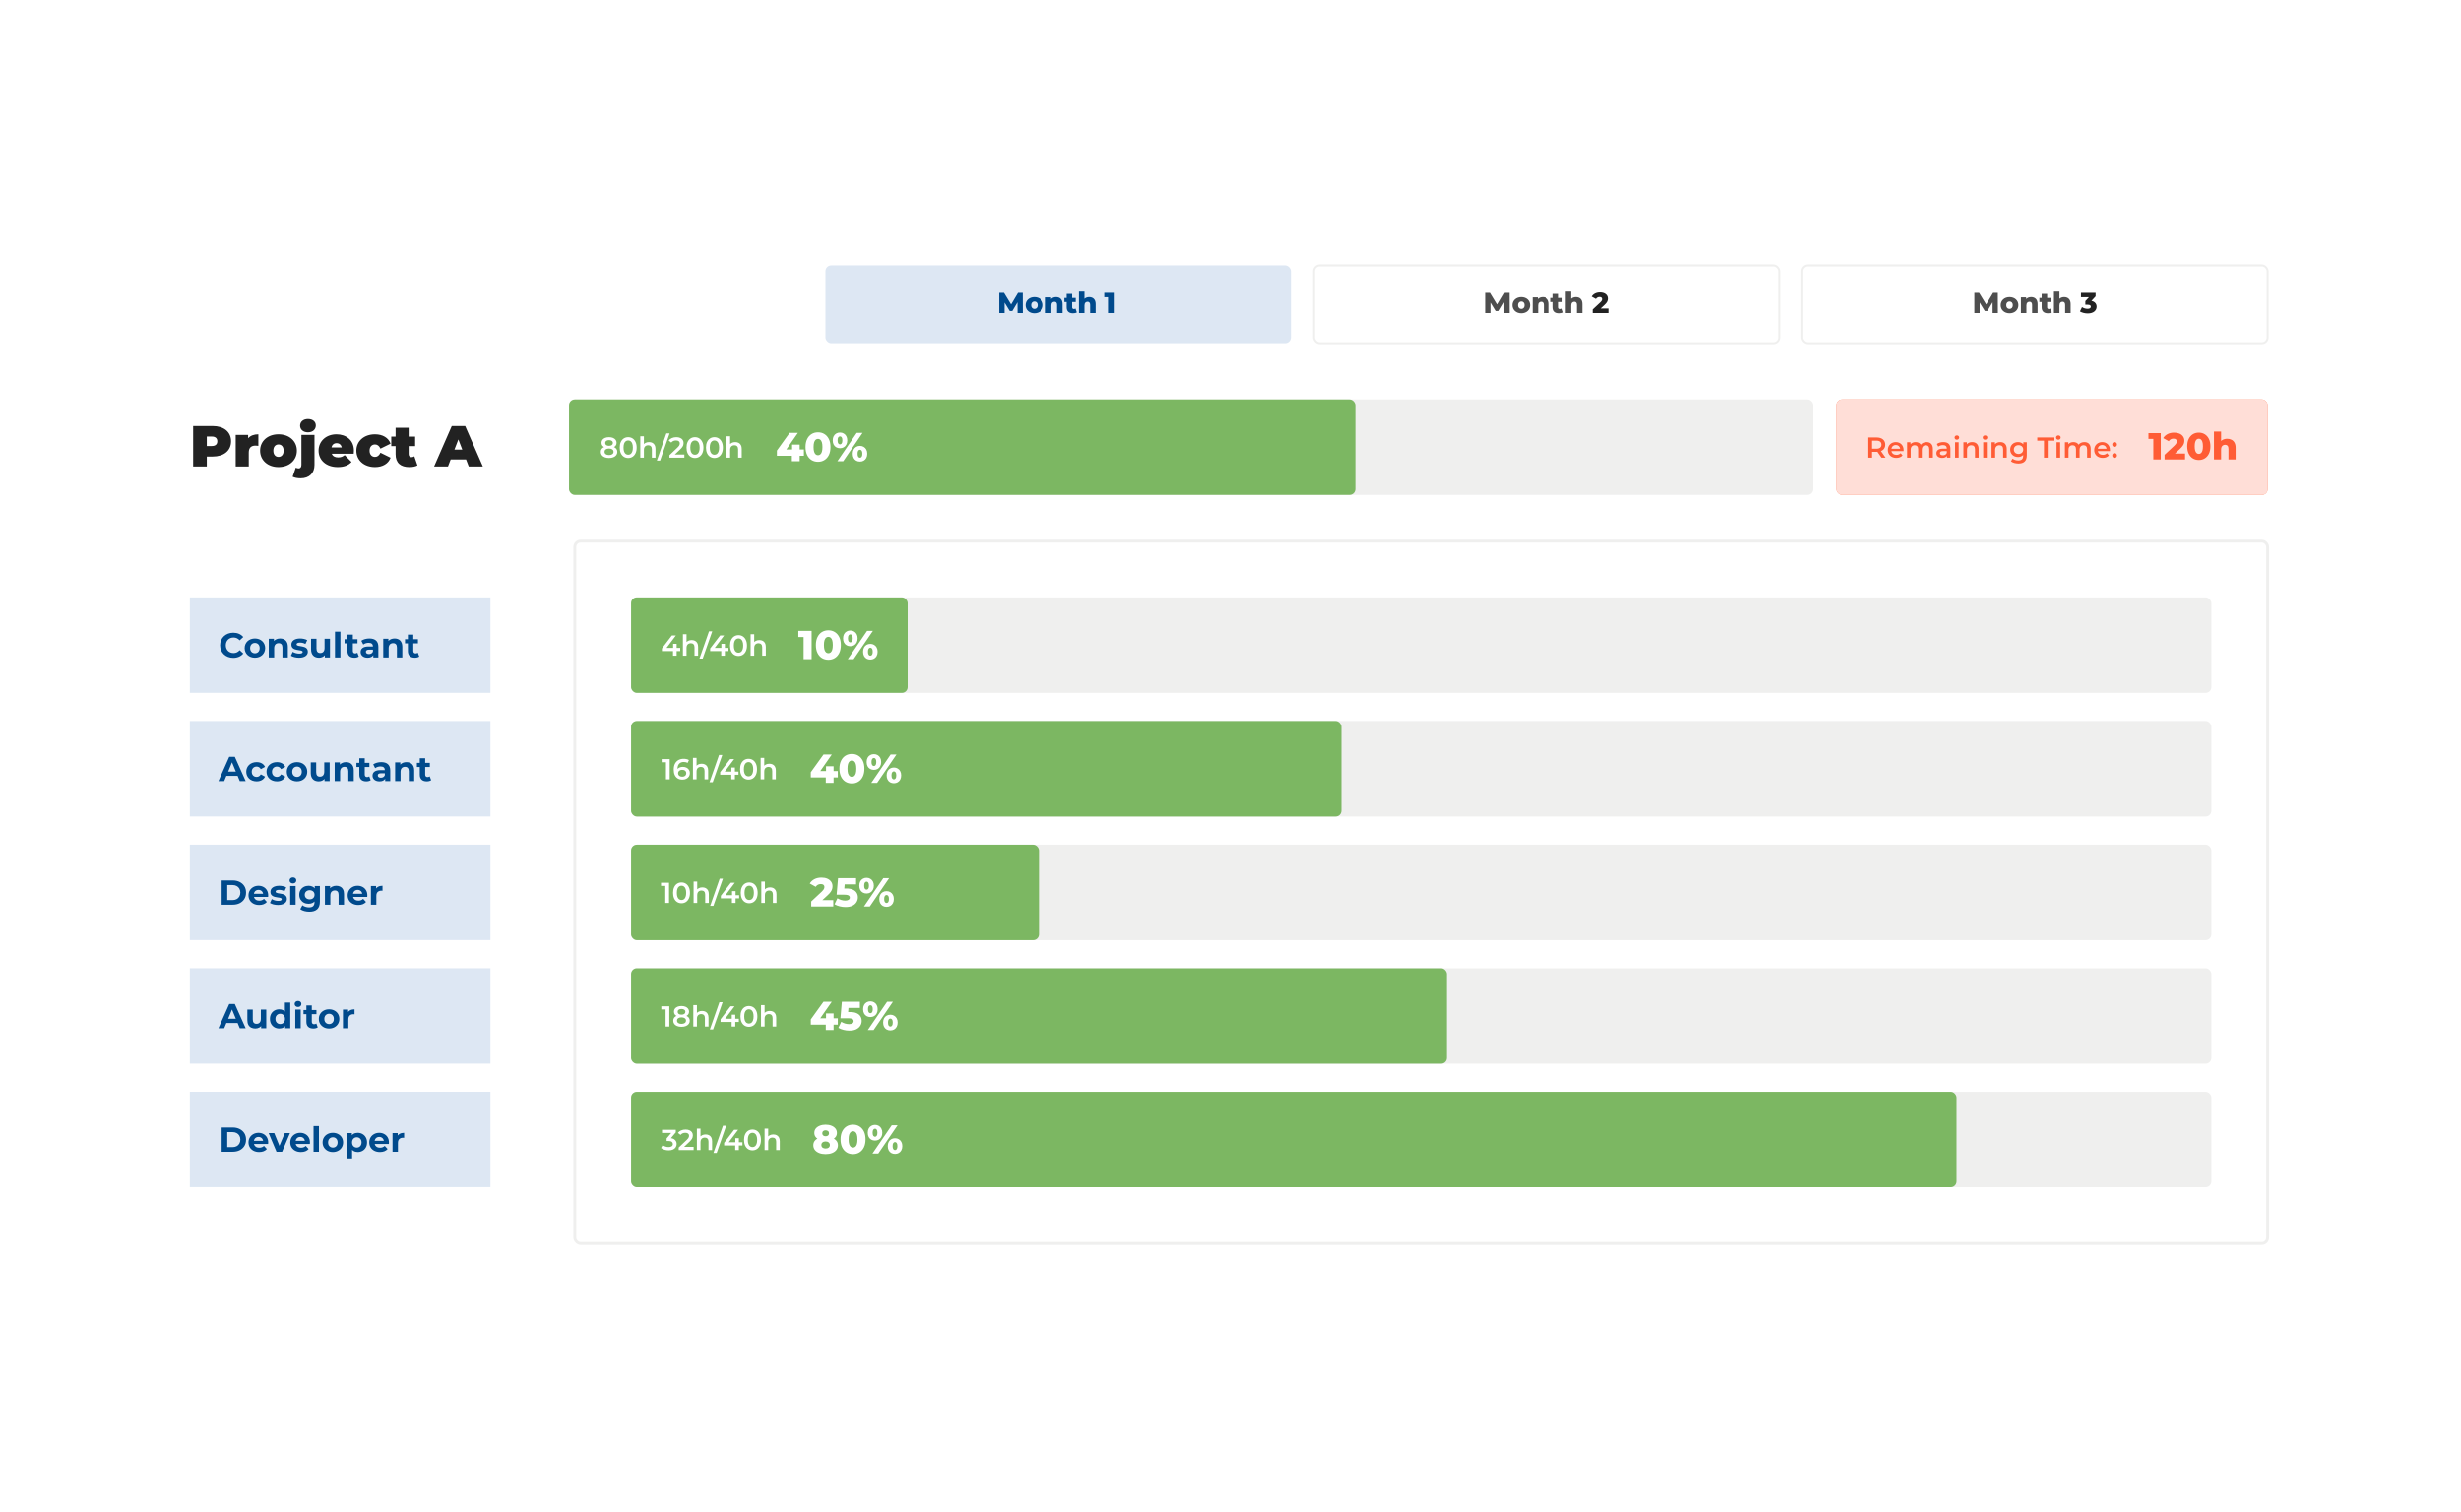 <svg width="700" height="430" viewBox="0 0 700 430" fill="none" xmlns="http://www.w3.org/2000/svg">
<rect width="700" height="430" fill="white"/>
<rect x="234.779" y="75.459" width="132.356" height="22.153" rx="1.644" fill="#DDE7F3"/>
<path d="M290.902 89.035H289.406L289.39 85.985L287.91 88.468H287.186L285.715 86.067V89.035H284.21V83.281H285.55L287.573 86.602L289.546 83.281H290.886L290.902 89.035ZM294.216 89.109C292.761 89.109 291.7 88.147 291.7 86.799C291.7 85.459 292.761 84.505 294.216 84.505C295.688 84.505 296.732 85.459 296.732 86.799C296.732 88.147 295.688 89.109 294.216 89.109ZM294.216 87.868C294.75 87.868 295.153 87.481 295.153 86.799C295.153 86.125 294.75 85.747 294.216 85.747C293.69 85.747 293.279 86.125 293.279 86.799C293.279 87.481 293.69 87.868 294.216 87.868ZM300.357 84.505C301.401 84.505 302.199 85.106 302.199 86.487V89.035H300.637V86.742C300.637 86.1 300.357 85.829 299.905 85.829C299.404 85.829 299.017 86.141 299.017 86.881V89.035H297.455V84.579H298.943V85.064C299.297 84.695 299.798 84.505 300.357 84.505ZM305.868 87.761L306.254 88.854C305.983 89.027 305.58 89.109 305.169 89.109C304.026 89.109 303.36 88.55 303.36 87.407V85.911H302.711V84.744H303.36V83.585H304.922V84.744H305.942V85.911H304.922V87.391C304.922 87.72 305.111 87.901 305.391 87.901C305.563 87.901 305.736 87.851 305.868 87.761ZM309.758 84.505C310.802 84.505 311.6 85.106 311.6 86.487V89.035H310.038V86.742C310.038 86.1 309.758 85.829 309.306 85.829C308.805 85.829 308.418 86.141 308.418 86.881V89.035H306.856V82.935H308.418V84.99C308.763 84.67 309.232 84.505 309.758 84.505Z" fill="#004A8C"/>
<path d="M314.328 83.281H317.025V89.035H315.397V84.538H314.328V83.281Z" fill="#004A8C"/>
<rect x="373.711" y="75.459" width="132.356" height="22.153" rx="1.644" stroke="#EFEFEE" stroke-width="0.562"/>
<path d="M429.335 89.035H427.838L427.822 85.985L426.342 88.468H425.619L424.147 86.067V89.035H422.643V83.281H423.983L426.005 86.602L427.978 83.281H429.318L429.335 89.035ZM432.648 89.109C431.193 89.109 430.133 88.147 430.133 86.799C430.133 85.459 431.193 84.505 432.648 84.505C434.12 84.505 435.164 85.459 435.164 86.799C435.164 88.147 434.12 89.109 432.648 89.109ZM432.648 87.868C433.183 87.868 433.586 87.481 433.586 86.799C433.586 86.125 433.183 85.747 432.648 85.747C432.122 85.747 431.711 86.125 431.711 86.799C431.711 87.481 432.122 87.868 432.648 87.868ZM438.789 84.505C439.834 84.505 440.631 85.106 440.631 86.487V89.035H439.069V86.742C439.069 86.1 438.789 85.829 438.337 85.829C437.836 85.829 437.449 86.141 437.449 86.881V89.035H435.888V84.579H437.375V85.064C437.729 84.695 438.23 84.505 438.789 84.505ZM444.3 87.761L444.686 88.854C444.415 89.027 444.012 89.109 443.601 89.109C442.458 89.109 441.792 88.55 441.792 87.407V85.911H441.143V84.744H441.792V83.585H443.354V84.744H444.374V85.911H443.354V87.391C443.354 87.72 443.544 87.901 443.823 87.901C443.996 87.901 444.168 87.851 444.3 87.761ZM448.19 84.505C449.235 84.505 450.032 85.106 450.032 86.487V89.035H448.47V86.742C448.47 86.1 448.19 85.829 447.738 85.829C447.237 85.829 446.85 86.141 446.85 86.881V89.035H445.289V82.935H446.85V84.99C447.196 84.67 447.664 84.505 448.19 84.505Z" fill="#4E4E4E"/>
<path d="M455.219 87.745H457.438V89.035H452.958V88.016L455.112 86.002C455.572 85.574 455.638 85.311 455.638 85.073C455.638 84.703 455.391 84.481 454.898 84.481C454.479 84.481 454.101 84.67 453.871 85.04L452.662 84.366C453.098 83.642 453.912 83.165 455.046 83.165C456.37 83.165 457.282 83.848 457.282 84.916C457.282 85.475 457.126 85.985 456.304 86.742L455.219 87.745Z" fill="#222222"/>
<rect x="512.644" y="75.459" width="132.356" height="22.153" rx="1.644" stroke="#EFEFEE" stroke-width="0.562"/>
<path d="M568.267 89.035H566.771L566.755 85.985L565.275 88.468H564.551L563.08 86.067V89.035H561.575V83.281H562.915L564.938 86.602L566.911 83.281H568.251L568.267 89.035ZM571.581 89.109C570.126 89.109 569.066 88.147 569.066 86.799C569.066 85.459 570.126 84.505 571.581 84.505C573.053 84.505 574.097 85.459 574.097 86.799C574.097 88.147 573.053 89.109 571.581 89.109ZM571.581 87.868C572.115 87.868 572.518 87.481 572.518 86.799C572.518 86.125 572.115 85.747 571.581 85.747C571.055 85.747 570.644 86.125 570.644 86.799C570.644 87.481 571.055 87.868 571.581 87.868ZM577.722 84.505C578.766 84.505 579.564 85.106 579.564 86.487V89.035H578.002V86.742C578.002 86.1 577.722 85.829 577.27 85.829C576.769 85.829 576.382 86.141 576.382 86.881V89.035H574.82V84.579H576.308V85.064C576.662 84.695 577.163 84.505 577.722 84.505ZM583.233 87.761L583.619 88.854C583.348 89.027 582.945 89.109 582.534 89.109C581.391 89.109 580.725 88.55 580.725 87.407V85.911H580.076V84.744H580.725V83.585H582.287V84.744H583.307V85.911H582.287V87.391C582.287 87.72 582.476 87.901 582.756 87.901C582.928 87.901 583.101 87.851 583.233 87.761ZM587.123 84.505C588.167 84.505 588.965 85.106 588.965 86.487V89.035H587.403V86.742C587.403 86.1 587.123 85.829 586.671 85.829C586.17 85.829 585.783 86.141 585.783 86.881V89.035H584.221V82.935H585.783V84.99C586.128 84.67 586.597 84.505 587.123 84.505Z" fill="#4E4E4E"/>
<path d="M594.875 85.582C595.845 85.788 596.355 86.413 596.355 87.235C596.355 88.213 595.582 89.15 593.847 89.15C593.05 89.15 592.203 88.953 591.611 88.583L592.203 87.358C592.664 87.671 593.255 87.835 593.798 87.835C594.349 87.835 594.711 87.621 594.711 87.235C594.711 86.889 594.456 86.676 593.831 86.676H593.149V85.648L594.176 84.538H591.907V83.281H596.067V84.3L594.875 85.582Z" fill="#222222"/>
<path d="M60.478 121.18C63.684 121.18 65.723 122.857 65.723 125.521C65.723 128.184 63.684 129.861 60.478 129.861H58.817V132.689H54.937V121.18H60.478ZM60.231 126.869C61.3 126.869 61.81 126.359 61.81 125.521C61.81 124.682 61.3 124.173 60.231 124.173H58.817V126.869H60.231ZM70.576 124.666C71.234 123.91 72.237 123.531 73.486 123.531V126.82C73.157 126.77 72.927 126.754 72.664 126.754C71.546 126.754 70.757 127.264 70.757 128.694V132.689H67.041V123.696H70.576V124.666ZM79.211 132.854C76.169 132.854 73.982 130.914 73.982 128.184C73.982 125.455 76.169 123.531 79.211 123.531C82.269 123.531 84.439 125.455 84.439 128.184C84.439 130.914 82.269 132.854 79.211 132.854ZM79.211 129.96C80.033 129.96 80.674 129.352 80.674 128.184C80.674 127.017 80.033 126.425 79.211 126.425C78.389 126.425 77.747 127.017 77.747 128.184C77.747 129.352 78.389 129.96 79.211 129.96ZM87.592 122.972C86.227 122.972 85.356 122.15 85.356 121.082C85.356 120.013 86.227 119.191 87.592 119.191C88.956 119.191 89.828 119.947 89.828 121.016C89.828 122.15 88.956 122.972 87.592 122.972ZM85.52 136.044C84.648 136.044 83.81 135.896 83.234 135.6L84.122 133.018C84.369 133.15 84.665 133.232 84.961 133.232C85.405 133.232 85.734 132.92 85.734 132.196V123.696H89.45V132.229C89.45 134.547 88.003 136.044 85.52 136.044ZM100.662 128.184C100.662 128.447 100.63 128.793 100.613 129.056H94.365C94.628 129.746 95.253 130.108 96.174 130.108C96.996 130.108 97.456 129.894 98.048 129.45L99.988 131.407C99.117 132.361 97.851 132.854 96.059 132.854C92.754 132.854 90.617 130.864 90.617 128.184C90.617 125.455 92.803 123.531 95.713 123.531C98.377 123.531 100.662 125.143 100.662 128.184ZM95.746 126.063C94.974 126.063 94.448 126.507 94.3 127.264H97.193C97.045 126.507 96.503 126.063 95.746 126.063ZM106.669 132.854C103.562 132.854 101.358 130.93 101.358 128.184C101.358 125.455 103.562 123.531 106.669 123.531C108.856 123.531 110.5 124.534 111.092 126.195L108.215 127.609C107.836 126.77 107.294 126.425 106.653 126.425C105.814 126.425 105.123 127.017 105.123 128.184C105.123 129.368 105.814 129.96 106.653 129.96C107.294 129.96 107.836 129.615 108.215 128.776L111.092 130.19C110.5 131.851 108.856 132.854 106.669 132.854ZM117.849 129.796L118.737 132.377C118.162 132.706 117.323 132.854 116.452 132.854C113.969 132.854 112.522 131.687 112.522 129.204V126.902H111.289V124.189H112.522V121.674H116.238V124.189H118.08V126.902H116.238V129.171C116.238 129.73 116.567 130.042 117.011 130.042C117.307 130.042 117.603 129.96 117.849 129.796ZM133.334 132.689L132.561 130.684H128.187L127.415 132.689H123.469L128.5 121.18H132.314L137.345 132.689H133.334ZM129.256 127.888H131.492L130.374 124.995L129.256 127.888Z" fill="#222222"/>
<rect x="161.853" y="113.613" width="353.908" height="27.153" rx="1.644" fill="#EFEFEE"/>
<rect x="161.853" y="113.613" width="223.607" height="27.153" rx="1.644" fill="#7CB762"/>
<path d="M173.221 130.272C172.745 130.272 172.331 130.2 171.98 130.058C171.629 129.915 171.358 129.715 171.166 129.458C170.974 129.195 170.878 128.888 170.878 128.537C170.878 128.186 170.972 127.89 171.158 127.649C171.344 127.408 171.613 127.224 171.964 127.098C172.314 126.972 172.734 126.909 173.221 126.909C173.709 126.909 174.128 126.972 174.479 127.098C174.835 127.224 175.107 127.411 175.293 127.657C175.485 127.899 175.581 128.192 175.581 128.537C175.581 128.888 175.482 129.195 175.285 129.458C175.093 129.715 174.819 129.915 174.463 130.058C174.112 130.2 173.698 130.272 173.221 130.272ZM173.221 129.433C173.616 129.433 173.928 129.351 174.159 129.187C174.389 129.022 174.504 128.795 174.504 128.504C174.504 128.219 174.389 127.994 174.159 127.83C173.928 127.666 173.616 127.583 173.221 127.583C172.827 127.583 172.517 127.666 172.292 127.83C172.068 127.994 171.955 128.219 171.955 128.504C171.955 128.795 172.068 129.022 172.292 129.187C172.517 129.351 172.827 129.433 173.221 129.433ZM173.221 127.468C172.777 127.468 172.397 127.411 172.079 127.296C171.761 127.175 171.514 127.002 171.339 126.778C171.169 126.548 171.084 126.274 171.084 125.956C171.084 125.627 171.172 125.345 171.347 125.109C171.528 124.868 171.78 124.681 172.103 124.55C172.427 124.418 172.799 124.353 173.221 124.353C173.649 124.353 174.024 124.418 174.348 124.55C174.671 124.681 174.923 124.868 175.104 125.109C175.285 125.345 175.375 125.627 175.375 125.956C175.375 126.274 175.288 126.548 175.112 126.778C174.942 127.002 174.696 127.175 174.372 127.296C174.049 127.411 173.665 127.468 173.221 127.468ZM173.221 126.811C173.561 126.811 173.83 126.739 174.027 126.597C174.224 126.449 174.323 126.252 174.323 126.005C174.323 125.747 174.222 125.547 174.019 125.405C173.816 125.262 173.55 125.191 173.221 125.191C172.893 125.191 172.629 125.262 172.432 125.405C172.235 125.547 172.136 125.747 172.136 126.005C172.136 126.252 172.232 126.449 172.424 126.597C172.621 126.739 172.887 126.811 173.221 126.811ZM178.675 130.272C178.22 130.272 177.809 130.157 177.441 129.926C177.08 129.696 176.795 129.362 176.586 128.923C176.378 128.48 176.274 127.942 176.274 127.312C176.274 126.682 176.378 126.148 176.586 125.709C176.795 125.265 177.08 124.928 177.441 124.698C177.809 124.468 178.22 124.353 178.675 124.353C179.135 124.353 179.546 124.468 179.908 124.698C180.269 124.928 180.554 125.265 180.763 125.709C180.976 126.148 181.083 126.682 181.083 127.312C181.083 127.942 180.976 128.48 180.763 128.923C180.554 129.362 180.269 129.696 179.908 129.926C179.546 130.157 179.135 130.272 178.675 130.272ZM178.675 129.343C178.943 129.343 179.176 129.271 179.373 129.129C179.571 128.981 179.724 128.756 179.834 128.455C179.949 128.153 180.006 127.773 180.006 127.312C180.006 126.846 179.949 126.465 179.834 126.169C179.724 125.868 179.571 125.646 179.373 125.504C179.176 125.356 178.943 125.282 178.675 125.282C178.417 125.282 178.187 125.356 177.984 125.504C177.787 125.646 177.631 125.868 177.515 126.169C177.406 126.465 177.351 126.846 177.351 127.312C177.351 127.773 177.406 128.153 177.515 128.455C177.631 128.756 177.787 128.981 177.984 129.129C178.187 129.271 178.417 129.343 178.675 129.343ZM184.609 125.75C184.96 125.75 185.272 125.819 185.546 125.956C185.826 126.093 186.045 126.304 186.204 126.589C186.363 126.868 186.442 127.23 186.442 127.674V130.189H185.414V127.805C185.414 127.416 185.321 127.126 185.135 126.934C184.954 126.742 184.699 126.646 184.37 126.646C184.129 126.646 183.916 126.696 183.729 126.794C183.543 126.893 183.398 127.041 183.293 127.238C183.195 127.43 183.146 127.674 183.146 127.97V130.189H182.118V124.09H183.146V126.983L182.924 126.622C183.077 126.342 183.299 126.128 183.589 125.98C183.885 125.827 184.225 125.75 184.609 125.75ZM186.825 131.012L189.538 123.267H190.459L187.746 131.012H186.825ZM190.41 130.189V129.474L192.695 127.304C192.887 127.123 193.03 126.964 193.123 126.827C193.216 126.69 193.276 126.564 193.304 126.449C193.337 126.328 193.353 126.216 193.353 126.112C193.353 125.849 193.263 125.646 193.082 125.504C192.901 125.356 192.635 125.282 192.284 125.282C192.005 125.282 191.75 125.331 191.52 125.43C191.295 125.528 191.101 125.679 190.936 125.882L190.188 125.306C190.413 125.005 190.714 124.772 191.092 124.607C191.476 124.438 191.903 124.353 192.375 124.353C192.791 124.353 193.153 124.421 193.46 124.558C193.772 124.69 194.011 124.879 194.175 125.125C194.345 125.372 194.43 125.665 194.43 126.005C194.43 126.191 194.405 126.378 194.356 126.564C194.307 126.745 194.214 126.937 194.077 127.14C193.939 127.342 193.739 127.57 193.476 127.822L191.512 129.688L191.29 129.285H194.652V130.189H190.41ZM197.669 130.272C197.214 130.272 196.803 130.157 196.436 129.926C196.074 129.696 195.789 129.362 195.581 128.923C195.373 128.48 195.269 127.942 195.269 127.312C195.269 126.682 195.373 126.148 195.581 125.709C195.789 125.265 196.074 124.928 196.436 124.698C196.803 124.468 197.214 124.353 197.669 124.353C198.13 124.353 198.541 124.468 198.902 124.698C199.264 124.928 199.549 125.265 199.757 125.709C199.971 126.148 200.078 126.682 200.078 127.312C200.078 127.942 199.971 128.48 199.757 128.923C199.549 129.362 199.264 129.696 198.902 129.926C198.541 130.157 198.13 130.272 197.669 130.272ZM197.669 129.343C197.938 129.343 198.171 129.271 198.368 129.129C198.565 128.981 198.719 128.756 198.828 128.455C198.944 128.153 199.001 127.773 199.001 127.312C199.001 126.846 198.944 126.465 198.828 126.169C198.719 125.868 198.565 125.646 198.368 125.504C198.171 125.356 197.938 125.282 197.669 125.282C197.412 125.282 197.182 125.356 196.979 125.504C196.781 125.646 196.625 125.868 196.51 126.169C196.401 126.465 196.346 126.846 196.346 127.312C196.346 127.773 196.401 128.153 196.51 128.455C196.625 128.756 196.781 128.981 196.979 129.129C197.182 129.271 197.412 129.343 197.669 129.343ZM203.201 130.272C202.746 130.272 202.335 130.157 201.968 129.926C201.606 129.696 201.321 129.362 201.113 128.923C200.904 128.48 200.8 127.942 200.8 127.312C200.8 126.682 200.904 126.148 201.113 125.709C201.321 125.265 201.606 124.928 201.968 124.698C202.335 124.468 202.746 124.353 203.201 124.353C203.661 124.353 204.072 124.468 204.434 124.698C204.796 124.928 205.081 125.265 205.289 125.709C205.503 126.148 205.609 126.682 205.609 127.312C205.609 127.942 205.503 128.48 205.289 128.923C205.081 129.362 204.796 129.696 204.434 129.926C204.072 130.157 203.661 130.272 203.201 130.272ZM203.201 129.343C203.469 129.343 203.702 129.271 203.899 129.129C204.097 128.981 204.25 128.756 204.36 128.455C204.475 128.153 204.532 127.773 204.532 127.312C204.532 126.846 204.475 126.465 204.36 126.169C204.25 125.868 204.097 125.646 203.899 125.504C203.702 125.356 203.469 125.282 203.201 125.282C202.943 125.282 202.713 125.356 202.51 125.504C202.313 125.646 202.157 125.868 202.042 126.169C201.932 126.465 201.877 126.846 201.877 127.312C201.877 127.773 201.932 128.153 202.042 128.455C202.157 128.756 202.313 128.981 202.51 129.129C202.713 129.271 202.943 129.343 203.201 129.343ZM209.135 125.75C209.486 125.75 209.798 125.819 210.072 125.956C210.352 126.093 210.571 126.304 210.73 126.589C210.889 126.868 210.968 127.23 210.968 127.674V130.189H209.941V127.805C209.941 127.416 209.847 127.126 209.661 126.934C209.48 126.742 209.225 126.646 208.897 126.646C208.655 126.646 208.442 126.696 208.255 126.794C208.069 126.893 207.924 127.041 207.82 127.238C207.721 127.43 207.672 127.674 207.672 127.97V130.189H206.644V124.09H207.672V126.983L207.45 126.622C207.603 126.342 207.825 126.128 208.116 125.98C208.411 125.827 208.751 125.75 209.135 125.75Z" fill="white"/>
<path d="M220.972 129.647V128.163L224.586 123.133H226.945L223.435 128.163L222.353 127.84H228.649V129.647H220.972ZM225.23 131.189V129.647L225.299 127.84V126.471H227.452V131.189H225.23ZM232.668 131.351C231.977 131.351 231.363 131.186 230.826 130.856C230.297 130.526 229.878 130.05 229.572 129.429C229.265 128.807 229.111 128.051 229.111 127.161C229.111 126.271 229.265 125.515 229.572 124.894C229.878 124.272 230.297 123.797 230.826 123.467C231.363 123.137 231.977 122.972 232.668 122.972C233.35 122.972 233.957 123.137 234.486 123.467C235.023 123.797 235.445 124.272 235.752 124.894C236.059 125.515 236.212 126.271 236.212 127.161C236.212 128.051 236.059 128.807 235.752 129.429C235.445 130.05 235.023 130.526 234.486 130.856C233.957 131.186 233.35 131.351 232.668 131.351ZM232.668 129.486C232.913 129.486 233.128 129.409 233.312 129.256C233.504 129.102 233.653 128.857 233.761 128.519C233.868 128.174 233.922 127.721 233.922 127.161C233.922 126.593 233.868 126.141 233.761 125.803C233.653 125.466 233.504 125.22 233.312 125.067C233.128 124.913 232.913 124.836 232.668 124.836C232.422 124.836 232.203 124.913 232.011 125.067C231.827 125.22 231.678 125.466 231.563 125.803C231.455 126.141 231.401 126.593 231.401 127.161C231.401 127.721 231.455 128.174 231.563 128.519C231.678 128.857 231.827 129.102 232.011 129.256C232.203 129.409 232.422 129.486 232.668 129.486ZM238.175 131.189L243.677 123.133H245.334L239.833 131.189H238.175ZM238.912 127.495C238.521 127.495 238.168 127.407 237.853 127.23C237.539 127.054 237.293 126.801 237.117 126.471C236.94 126.133 236.852 125.73 236.852 125.262C236.852 124.794 236.94 124.395 237.117 124.065C237.293 123.735 237.539 123.482 237.853 123.306C238.168 123.122 238.521 123.029 238.912 123.029C239.311 123.029 239.664 123.122 239.971 123.306C240.285 123.482 240.531 123.735 240.707 124.065C240.892 124.395 240.984 124.794 240.984 125.262C240.984 125.723 240.892 126.122 240.707 126.459C240.531 126.797 240.285 127.054 239.971 127.23C239.664 127.407 239.311 127.495 238.912 127.495ZM238.924 126.402C239.115 126.402 239.273 126.313 239.395 126.137C239.526 125.96 239.591 125.669 239.591 125.262C239.591 124.856 239.526 124.564 239.395 124.388C239.273 124.211 239.115 124.123 238.924 124.123C238.732 124.123 238.567 124.211 238.429 124.388C238.298 124.564 238.233 124.856 238.233 125.262C238.233 125.669 238.298 125.96 238.429 126.137C238.567 126.313 238.732 126.402 238.924 126.402ZM244.598 131.293C244.199 131.293 243.842 131.205 243.527 131.028C243.22 130.852 242.979 130.599 242.802 130.269C242.626 129.931 242.537 129.528 242.537 129.06C242.537 128.592 242.626 128.193 242.802 127.863C242.979 127.533 243.22 127.28 243.527 127.104C243.842 126.92 244.199 126.827 244.598 126.827C244.997 126.827 245.35 126.92 245.656 127.104C245.971 127.28 246.217 127.533 246.393 127.863C246.577 128.193 246.669 128.592 246.669 129.06C246.669 129.528 246.577 129.931 246.393 130.269C246.217 130.599 245.971 130.852 245.656 131.028C245.35 131.205 244.997 131.293 244.598 131.293ZM244.598 130.2C244.789 130.2 244.951 130.111 245.081 129.935C245.211 129.758 245.277 129.467 245.277 129.06C245.277 128.654 245.211 128.362 245.081 128.186C244.951 128.009 244.789 127.921 244.598 127.921C244.413 127.921 244.252 128.009 244.114 128.186C243.984 128.362 243.919 128.654 243.919 129.06C243.919 129.467 243.984 129.758 244.114 129.935C244.252 130.111 244.413 130.2 244.598 130.2Z" fill="white"/>
<rect x="522.337" y="113.613" width="122.663" height="27.153" rx="1.644" fill="#FF5C35"/>
<rect x="522.337" y="113.613" width="122.663" height="27.153" rx="1.644" fill="white" fill-opacity="0.8"/>
<path d="M536.329 130.189H535.178L534.003 128.504C533.929 128.512 533.855 128.512 533.781 128.512H532.482V130.189H531.413V124.435H533.781C535.293 124.435 536.23 125.208 536.23 126.482C536.23 127.353 535.786 127.994 535.005 128.299L536.329 130.189ZM535.153 126.482C535.153 125.758 534.668 125.339 533.731 125.339H532.482V127.633H533.731C534.668 127.633 535.153 127.205 535.153 126.482ZM541.454 128.019C541.454 128.101 541.446 128.225 541.438 128.323H537.993C538.117 128.965 538.651 129.376 539.416 129.376C539.909 129.376 540.295 129.219 540.608 128.899L541.158 129.532C540.764 130 540.147 130.247 539.391 130.247C537.919 130.247 536.966 129.302 536.966 127.994C536.966 126.687 537.928 125.75 539.235 125.75C540.517 125.75 541.454 126.646 541.454 128.019ZM539.235 126.572C538.569 126.572 538.084 127 537.985 127.641H540.476C540.394 127.008 539.909 126.572 539.235 126.572ZM547.982 125.75C549.043 125.75 549.783 126.35 549.783 127.674V130.189H548.755V127.805C548.755 127.024 548.393 126.646 547.768 126.646C547.094 126.646 546.626 127.09 546.626 127.962V130.189H545.598V127.805C545.598 127.024 545.236 126.646 544.612 126.646C543.929 126.646 543.469 127.09 543.469 127.962V130.189H542.441V125.8H543.42V126.359C543.748 125.964 544.258 125.75 544.858 125.75C545.5 125.75 546.034 125.989 546.338 126.482C546.692 126.03 547.283 125.75 547.982 125.75ZM552.773 125.75C554.039 125.75 554.77 126.35 554.77 127.616V130.189H553.8V129.655C553.554 130.033 553.077 130.247 552.419 130.247C551.416 130.247 550.783 129.696 550.783 128.932C550.783 128.2 551.277 127.625 552.608 127.625H553.743V127.559C553.743 126.959 553.381 126.605 552.649 126.605C552.156 126.605 551.647 126.77 551.318 127.041L550.915 126.293C551.383 125.931 552.066 125.75 552.773 125.75ZM552.633 129.499C553.135 129.499 553.57 129.269 553.743 128.817V128.307H552.682C551.984 128.307 551.795 128.57 551.795 128.891C551.795 129.26 552.107 129.499 552.633 129.499ZM556.607 125.076C556.229 125.076 555.95 124.805 555.95 124.46C555.95 124.114 556.229 123.843 556.607 123.843C556.985 123.843 557.265 124.098 557.265 124.435C557.265 124.797 556.994 125.076 556.607 125.076ZM556.089 130.189V125.8H557.117V130.189H556.089ZM560.957 125.75C562.009 125.75 562.79 126.35 562.79 127.674V130.189H561.762V127.805C561.762 127.024 561.376 126.646 560.718 126.646C559.986 126.646 559.493 127.09 559.493 127.97V130.189H558.466V125.8H559.444V126.367C559.781 125.964 560.315 125.75 560.957 125.75ZM564.611 125.076C564.233 125.076 563.954 124.805 563.954 124.46C563.954 124.114 564.233 123.843 564.611 123.843C564.989 123.843 565.269 124.098 565.269 124.435C565.269 124.797 564.998 125.076 564.611 125.076ZM564.093 130.189V125.8H565.121V130.189H564.093ZM568.961 125.75C570.013 125.75 570.794 126.35 570.794 127.674V130.189H569.766V127.805C569.766 127.024 569.38 126.646 568.722 126.646C567.991 126.646 567.497 127.09 567.497 127.97V130.189H566.47V125.8H567.448V126.367C567.785 125.964 568.319 125.75 568.961 125.75ZM575.516 125.8H576.495V129.524C576.495 131.118 575.664 131.842 574.127 131.842C573.305 131.842 572.491 131.628 571.99 131.217L572.45 130.444C572.836 130.765 573.461 130.97 574.07 130.97C575.04 130.97 575.467 130.527 575.467 129.639V129.408C575.105 129.803 574.587 129.992 573.996 129.992C572.738 129.992 571.776 129.137 571.776 127.863C571.776 126.589 572.738 125.75 573.996 125.75C574.612 125.75 575.155 125.947 575.516 126.383V125.8ZM574.152 129.121C574.924 129.121 575.484 128.611 575.484 127.863C575.484 127.123 574.924 126.622 574.152 126.622C573.371 126.622 572.812 127.123 572.812 127.863C572.812 128.611 573.371 129.121 574.152 129.121ZM581.384 130.189V125.339H579.476V124.435H584.36V125.339H582.452V130.189H581.384ZM585.477 125.076C585.098 125.076 584.819 124.805 584.819 124.46C584.819 124.114 585.098 123.843 585.477 123.843C585.855 123.843 586.134 124.098 586.134 124.435C586.134 124.797 585.863 125.076 585.477 125.076ZM584.959 130.189V125.8H585.986V130.189H584.959ZM592.876 125.75C593.936 125.75 594.676 126.35 594.676 127.674V130.189H593.649V127.805C593.649 127.024 593.287 126.646 592.662 126.646C591.988 126.646 591.519 127.09 591.519 127.962V130.189H590.492V127.805C590.492 127.024 590.13 126.646 589.505 126.646C588.823 126.646 588.363 127.09 588.363 127.962V130.189H587.335V125.8H588.313V126.359C588.642 125.964 589.152 125.75 589.752 125.75C590.393 125.75 590.927 125.989 591.232 126.482C591.585 126.03 592.177 125.75 592.876 125.75ZM600.156 128.019C600.156 128.101 600.148 128.225 600.14 128.323H596.695C596.819 128.965 597.353 129.376 598.118 129.376C598.611 129.376 598.997 129.219 599.31 128.899L599.86 129.532C599.466 130 598.849 130.247 598.093 130.247C596.621 130.247 595.668 129.302 595.668 127.994C595.668 126.687 596.63 125.75 597.937 125.75C599.219 125.75 600.156 126.646 600.156 128.019ZM597.937 126.572C597.271 126.572 596.786 127 596.687 127.641H599.178C599.096 127.008 598.611 126.572 597.937 126.572ZM601.472 127.115C601.102 127.115 600.798 126.827 600.798 126.433C600.798 126.021 601.102 125.75 601.472 125.75C601.842 125.75 602.146 126.021 602.146 126.433C602.146 126.827 601.842 127.115 601.472 127.115ZM601.472 130.247C601.102 130.247 600.798 129.959 600.798 129.565C600.798 129.154 601.102 128.882 601.472 128.882C601.842 128.882 602.146 129.154 602.146 129.565C602.146 129.959 601.842 130.247 601.472 130.247Z" fill="#FF5C35"/>
<path d="M612.489 130.689V123.967L613.398 124.844H611.1V123.208H614.606V130.689H612.489ZM615.688 130.689V129.364L618.488 126.746C618.687 126.561 618.833 126.397 618.926 126.254C619.026 126.112 619.09 125.984 619.118 125.87C619.154 125.748 619.172 125.638 619.172 125.538C619.172 125.296 619.09 125.107 618.926 124.972C618.769 124.836 618.531 124.769 618.21 124.769C617.939 124.769 617.686 124.829 617.451 124.95C617.216 125.072 617.024 125.253 616.874 125.496L615.303 124.619C615.581 124.149 615.984 123.771 616.511 123.486C617.038 123.201 617.669 123.059 618.402 123.059C618.979 123.059 619.485 123.151 619.92 123.337C620.355 123.522 620.693 123.786 620.935 124.128C621.185 124.47 621.309 124.872 621.309 125.335C621.309 125.577 621.277 125.82 621.213 126.062C621.149 126.297 621.024 126.55 620.839 126.821C620.661 127.084 620.394 127.38 620.037 127.708L617.815 129.76L617.462 129.012H621.512V130.689H615.688ZM625.431 130.839C624.789 130.839 624.219 130.686 623.721 130.38C623.229 130.073 622.841 129.631 622.556 129.054C622.271 128.477 622.128 127.775 622.128 126.949C622.128 126.122 622.271 125.421 622.556 124.844C622.841 124.266 623.229 123.825 623.721 123.518C624.219 123.212 624.789 123.059 625.431 123.059C626.065 123.059 626.628 123.212 627.119 123.518C627.618 123.825 628.01 124.266 628.295 124.844C628.58 125.421 628.722 126.122 628.722 126.949C628.722 127.775 628.58 128.477 628.295 129.054C628.01 129.631 627.618 130.073 627.119 130.38C626.628 130.686 626.065 130.839 625.431 130.839ZM625.431 129.108C625.659 129.108 625.858 129.037 626.029 128.894C626.207 128.752 626.346 128.524 626.446 128.21C626.546 127.889 626.595 127.469 626.595 126.949C626.595 126.422 626.546 126.001 626.446 125.688C626.346 125.374 626.207 125.146 626.029 125.004C625.858 124.861 625.659 124.79 625.431 124.79C625.203 124.79 625 124.861 624.821 125.004C624.65 125.146 624.511 125.374 624.405 125.688C624.305 126.001 624.255 126.422 624.255 126.949C624.255 127.469 624.305 127.889 624.405 128.21C624.511 128.524 624.65 128.752 624.821 128.894C625 129.037 625.203 129.108 625.431 129.108ZM633.505 124.801C633.954 124.801 634.36 124.893 634.724 125.079C635.087 125.257 635.372 125.535 635.579 125.912C635.792 126.29 635.899 126.778 635.899 127.376V130.689H633.869V127.708C633.869 127.295 633.783 126.995 633.612 126.81C633.448 126.618 633.217 126.521 632.918 126.521C632.704 126.521 632.508 126.571 632.33 126.671C632.152 126.764 632.013 126.91 631.913 127.109C631.813 127.309 631.763 127.569 631.763 127.889V130.689H629.733V122.76H631.763V126.543L631.293 126.062C631.514 125.642 631.817 125.328 632.202 125.121C632.586 124.908 633.021 124.801 633.505 124.801Z" fill="#FF5C35"/>
<g clip-path="url(#clip0_6948_90491)">
<rect width="85.497" height="27.15" transform="translate(54 169.92)" fill="#DDE7F3"/>
<path d="M66.344 187.113C64.204 187.113 62.606 185.623 62.606 183.541C62.606 181.46 64.204 179.97 66.354 179.97C67.548 179.97 68.544 180.404 69.195 181.194L68.169 182.141C67.706 181.608 67.124 181.332 66.433 181.332C65.141 181.332 64.224 182.239 64.224 183.541C64.224 184.844 65.141 185.751 66.433 185.751C67.124 185.751 67.706 185.475 68.169 184.932L69.195 185.879C68.544 186.678 67.548 187.113 66.344 187.113ZM72.508 187.073C70.822 187.073 69.588 185.939 69.588 184.34C69.588 182.742 70.822 181.608 72.508 181.608C74.195 181.608 75.419 182.742 75.419 184.34C75.419 185.939 74.195 187.073 72.508 187.073ZM72.508 185.81C73.278 185.81 73.86 185.258 73.86 184.34C73.86 183.423 73.278 182.871 72.508 182.871C71.739 182.871 71.147 183.423 71.147 184.34C71.147 185.258 71.739 185.81 72.508 185.81ZM79.673 181.608C80.926 181.608 81.873 182.338 81.873 183.956V186.994H80.334V184.192C80.334 183.334 79.94 182.94 79.259 182.94C78.519 182.94 77.986 183.393 77.986 184.37V186.994H76.447V181.687H77.917V182.308C78.332 181.854 78.953 181.608 79.673 181.608ZM85.054 187.073C84.156 187.073 83.248 186.826 82.755 186.501L83.268 185.396C83.742 185.702 84.462 185.909 85.113 185.909C85.823 185.909 86.09 185.722 86.09 185.426C86.09 184.557 82.883 185.445 82.883 183.324C82.883 182.318 83.791 181.608 85.34 181.608C86.07 181.608 86.879 181.776 87.382 182.071L86.869 183.167C86.346 182.871 85.823 182.772 85.34 182.772C84.649 182.772 84.353 182.989 84.353 183.265C84.353 184.173 87.559 183.295 87.559 185.386C87.559 186.373 86.642 187.073 85.054 187.073ZM92.317 181.687H93.856V186.994H92.396V186.363C91.991 186.826 91.399 187.073 90.748 187.073C89.416 187.073 88.479 186.323 88.479 184.686V181.687H90.018V184.459C90.018 185.347 90.413 185.741 91.094 185.741C91.804 185.741 92.317 185.287 92.317 184.311V181.687ZM95.281 186.994V179.674H96.82V186.994H95.281ZM101.643 185.652L102.057 186.738C101.742 186.965 101.278 187.073 100.804 187.073C99.552 187.073 98.822 186.432 98.822 185.169V182.989H98.003V181.805H98.822V180.513H100.36V181.805H101.682V182.989H100.36V185.149C100.36 185.603 100.607 185.85 101.021 185.85C101.248 185.85 101.475 185.781 101.643 185.652ZM105.062 181.608C106.68 181.608 107.617 182.358 107.617 183.966V186.994H106.177V186.333C105.89 186.817 105.338 187.073 104.559 187.073C103.316 187.073 102.576 186.383 102.576 185.465C102.576 184.528 103.237 183.877 104.855 183.877H106.078C106.078 183.216 105.683 182.831 104.855 182.831C104.292 182.831 103.71 183.019 103.326 183.324L102.773 182.249C103.355 181.835 104.213 181.608 105.062 181.608ZM104.943 186.037C105.456 186.037 105.9 185.8 106.078 185.317V184.775H105.022C104.302 184.775 104.075 185.041 104.075 185.396C104.075 185.781 104.401 186.037 104.943 186.037ZM112.236 181.608C113.488 181.608 114.435 182.338 114.435 183.956V186.994H112.897V184.192C112.897 183.334 112.502 182.94 111.821 182.94C111.081 182.94 110.549 183.393 110.549 184.37V186.994H109.01V181.687H110.48V182.308C110.894 181.854 111.515 181.608 112.236 181.608ZM118.839 185.652L119.254 186.738C118.938 186.965 118.474 187.073 118.001 187.073C116.748 187.073 116.018 186.432 116.018 185.169V182.989H115.199V181.805H116.018V180.513H117.557V181.805H118.879V182.989H117.557V185.149C117.557 185.603 117.803 185.85 118.218 185.85C118.445 185.85 118.672 185.781 118.839 185.652Z" fill="#004A8C"/>
<rect width="85.497" height="27.15" transform="translate(54 205.07)" fill="#DDE7F3"/>
<path d="M68.199 222.145L67.587 220.665H64.381L63.77 222.145H62.132L65.21 215.239H66.788L69.876 222.145H68.199ZM64.894 219.451H67.084L65.989 216.808L64.894 219.451ZM73.001 222.223C71.274 222.223 70.041 221.089 70.041 219.491C70.041 217.893 71.274 216.758 73.001 216.758C74.115 216.758 74.993 217.242 75.378 218.11L74.185 218.751C73.898 218.248 73.474 218.021 72.991 218.021C72.212 218.021 71.6 218.564 71.6 219.491C71.6 220.418 72.212 220.961 72.991 220.961C73.474 220.961 73.898 220.744 74.185 220.231L75.378 220.882C74.993 221.73 74.115 222.223 73.001 222.223ZM78.762 222.223C77.035 222.223 75.802 221.089 75.802 219.491C75.802 217.893 77.035 216.758 78.762 216.758C79.877 216.758 80.755 217.242 81.139 218.11L79.946 218.751C79.659 218.248 79.235 218.021 78.752 218.021C77.973 218.021 77.361 218.564 77.361 219.491C77.361 220.418 77.973 220.961 78.752 220.961C79.235 220.961 79.659 220.744 79.946 220.231L81.139 220.882C80.755 221.73 79.877 222.223 78.762 222.223ZM84.483 222.223C82.796 222.223 81.563 221.089 81.563 219.491C81.563 217.893 82.796 216.758 84.483 216.758C86.17 216.758 87.394 217.893 87.394 219.491C87.394 221.089 86.17 222.223 84.483 222.223ZM84.483 220.961C85.253 220.961 85.835 220.408 85.835 219.491C85.835 218.573 85.253 218.021 84.483 218.021C83.714 218.021 83.122 218.573 83.122 219.491C83.122 220.408 83.714 220.961 84.483 220.961ZM92.23 216.837H93.769V222.145H92.309V221.513C91.905 221.977 91.313 222.223 90.662 222.223C89.33 222.223 88.393 221.474 88.393 219.836V216.837H89.932V219.609C89.932 220.497 90.326 220.892 91.007 220.892C91.717 220.892 92.23 220.438 92.23 219.461V216.837ZM98.421 216.758C99.674 216.758 100.621 217.488 100.621 219.106V222.145H99.082V219.343C99.082 218.485 98.687 218.09 98.006 218.09C97.266 218.09 96.734 218.544 96.734 219.52V222.145H95.195V216.837H96.665V217.459C97.079 217.005 97.701 216.758 98.421 216.758ZM105.024 220.803L105.439 221.888C105.123 222.115 104.659 222.223 104.186 222.223C102.933 222.223 102.203 221.582 102.203 220.32V218.139H101.384V216.956H102.203V215.663H103.742V216.956H105.064V218.139H103.742V220.3C103.742 220.754 103.989 221 104.403 221C104.63 221 104.857 220.931 105.024 220.803ZM108.443 216.758C110.061 216.758 110.998 217.508 110.998 219.116V222.145H109.558V221.484C109.272 221.967 108.72 222.223 107.94 222.223C106.697 222.223 105.957 221.533 105.957 220.615C105.957 219.678 106.618 219.027 108.236 219.027H109.459C109.459 218.366 109.065 217.981 108.236 217.981C107.674 217.981 107.092 218.169 106.707 218.475L106.155 217.399C106.737 216.985 107.595 216.758 108.443 216.758ZM108.325 221.188C108.838 221.188 109.282 220.951 109.459 220.467V219.925H108.404C107.684 219.925 107.457 220.191 107.457 220.546C107.457 220.931 107.782 221.188 108.325 221.188ZM115.617 216.758C116.87 216.758 117.817 217.488 117.817 219.106V222.145H116.278V219.343C116.278 218.485 115.883 218.09 115.203 218.09C114.463 218.09 113.93 218.544 113.93 219.52V222.145H112.391V216.837H113.861V217.459C114.275 217.005 114.897 216.758 115.617 216.758ZM122.221 220.803L122.635 221.888C122.319 222.115 121.856 222.223 121.382 222.223C120.129 222.223 119.399 221.582 119.399 220.32V218.139H118.581V216.956H119.399V215.663H120.938V216.956H122.26V218.139H120.938V220.3C120.938 220.754 121.185 221 121.599 221C121.826 221 122.053 220.931 122.221 220.803Z" fill="#004A8C"/>
<rect width="85.497" height="27.15" transform="translate(54 240.221)" fill="#DDE7F3"/>
<path d="M63.04 257.295V250.389H66.177C66.927 250.389 67.587 250.534 68.16 250.823C68.732 251.106 69.179 251.504 69.501 252.017C69.823 252.53 69.985 253.138 69.985 253.842C69.985 254.539 69.823 255.148 69.501 255.667C69.179 256.18 68.732 256.581 68.16 256.871C67.587 257.154 66.927 257.295 66.177 257.295H63.04ZM64.638 255.983H66.098C66.558 255.983 66.956 255.897 67.291 255.726C67.633 255.549 67.897 255.299 68.081 254.977C68.271 254.654 68.367 254.276 68.367 253.842C68.367 253.402 68.271 253.023 68.081 252.708C67.897 252.385 67.633 252.139 67.291 251.968C66.956 251.79 66.558 251.701 66.098 251.701H64.638V255.983ZM73.715 257.374C73.11 257.374 72.578 257.255 72.117 257.019C71.663 256.782 71.311 256.46 71.062 256.052C70.812 255.638 70.687 255.167 70.687 254.641C70.687 254.109 70.808 253.638 71.052 253.231C71.302 252.816 71.64 252.494 72.068 252.264C72.495 252.027 72.979 251.909 73.518 251.909C74.038 251.909 74.504 252.02 74.919 252.244C75.34 252.461 75.672 252.777 75.915 253.191C76.159 253.599 76.28 254.089 76.28 254.661C76.28 254.72 76.277 254.789 76.27 254.868C76.264 254.94 76.257 255.01 76.251 255.075H71.94V254.178H75.442L74.85 254.444C74.85 254.168 74.794 253.928 74.682 253.724C74.57 253.52 74.416 253.362 74.218 253.25C74.021 253.132 73.791 253.073 73.528 253.073C73.265 253.073 73.031 253.132 72.828 253.25C72.63 253.362 72.476 253.523 72.364 253.734C72.252 253.938 72.196 254.181 72.196 254.464V254.7C72.196 254.99 72.259 255.246 72.383 255.47C72.515 255.687 72.696 255.855 72.926 255.973C73.163 256.085 73.439 256.141 73.755 256.141C74.038 256.141 74.284 256.098 74.495 256.012C74.712 255.927 74.909 255.799 75.087 255.628L75.905 256.516C75.662 256.792 75.356 257.006 74.988 257.157C74.62 257.301 74.195 257.374 73.715 257.374ZM79.09 257.374C78.637 257.374 78.199 257.321 77.778 257.216C77.364 257.104 77.035 256.966 76.792 256.802L77.305 255.697C77.548 255.848 77.834 255.973 78.163 256.072C78.499 256.164 78.827 256.21 79.15 256.21C79.505 256.21 79.755 256.167 79.899 256.082C80.051 255.996 80.126 255.878 80.126 255.726C80.126 255.601 80.067 255.509 79.949 255.45C79.837 255.384 79.686 255.335 79.495 255.302C79.304 255.269 79.094 255.236 78.864 255.204C78.64 255.171 78.413 255.128 78.183 255.075C77.953 255.016 77.742 254.931 77.551 254.819C77.361 254.707 77.206 254.556 77.088 254.365C76.976 254.174 76.92 253.928 76.92 253.625C76.92 253.29 77.015 252.994 77.206 252.737C77.403 252.481 77.686 252.28 78.055 252.136C78.423 251.984 78.864 251.909 79.376 251.909C79.738 251.909 80.106 251.948 80.481 252.027C80.856 252.106 81.169 252.221 81.418 252.372L80.906 253.467C80.649 253.316 80.389 253.214 80.126 253.161C79.87 253.102 79.62 253.073 79.376 253.073C79.034 253.073 78.785 253.119 78.627 253.211C78.469 253.303 78.39 253.421 78.39 253.566C78.39 253.697 78.446 253.796 78.558 253.862C78.676 253.928 78.831 253.98 79.021 254.02C79.212 254.059 79.419 254.095 79.643 254.128C79.873 254.155 80.103 254.197 80.333 254.256C80.564 254.316 80.771 254.401 80.955 254.513C81.146 254.618 81.3 254.766 81.418 254.957C81.537 255.141 81.596 255.384 81.596 255.687C81.596 256.016 81.497 256.308 81.3 256.565C81.103 256.815 80.817 257.012 80.442 257.157C80.074 257.301 79.623 257.374 79.09 257.374ZM82.546 257.295V251.988H84.085V257.295H82.546ZM83.315 251.248C83.032 251.248 82.802 251.165 82.624 251.001C82.447 250.837 82.358 250.633 82.358 250.389C82.358 250.146 82.447 249.942 82.624 249.778C82.802 249.613 83.032 249.531 83.315 249.531C83.598 249.531 83.828 249.61 84.006 249.768C84.183 249.919 84.272 250.116 84.272 250.36C84.272 250.616 84.183 250.83 84.006 251.001C83.835 251.165 83.604 251.248 83.315 251.248ZM88.009 259.288C87.509 259.288 87.025 259.225 86.558 259.1C86.098 258.982 85.713 258.801 85.404 258.558L86.016 257.453C86.24 257.637 86.522 257.782 86.864 257.887C87.213 257.999 87.555 258.055 87.89 258.055C88.436 258.055 88.831 257.933 89.074 257.69C89.324 257.446 89.449 257.084 89.449 256.604V255.805L89.548 254.474L89.528 253.132V251.988H90.988V256.407C90.988 257.394 90.731 258.12 90.218 258.587C89.705 259.054 88.969 259.288 88.009 259.288ZM87.772 257.038C87.279 257.038 86.831 256.933 86.43 256.723C86.036 256.506 85.717 256.206 85.473 255.825C85.237 255.437 85.118 254.987 85.118 254.474C85.118 253.954 85.237 253.503 85.473 253.122C85.717 252.734 86.036 252.435 86.43 252.224C86.831 252.014 87.279 251.909 87.772 251.909C88.219 251.909 88.614 252.001 88.956 252.185C89.298 252.362 89.564 252.642 89.755 253.023C89.945 253.398 90.041 253.882 90.041 254.474C90.041 255.059 89.945 255.542 89.755 255.924C89.564 256.299 89.298 256.578 88.956 256.762C88.614 256.946 88.219 257.038 87.772 257.038ZM88.078 255.776C88.347 255.776 88.587 255.723 88.798 255.618C89.008 255.506 89.173 255.352 89.291 255.154C89.409 254.957 89.469 254.73 89.469 254.474C89.469 254.21 89.409 253.984 89.291 253.793C89.173 253.596 89.008 253.444 88.798 253.339C88.587 253.227 88.347 253.171 88.078 253.171C87.808 253.171 87.568 253.227 87.358 253.339C87.147 253.444 86.979 253.596 86.855 253.793C86.736 253.984 86.677 254.21 86.677 254.474C86.677 254.73 86.736 254.957 86.855 255.154C86.979 255.352 87.147 255.506 87.358 255.618C87.568 255.723 87.808 255.776 88.078 255.776ZM95.646 251.909C96.067 251.909 96.442 251.994 96.771 252.165C97.106 252.33 97.369 252.586 97.56 252.935C97.751 253.277 97.846 253.717 97.846 254.256V257.295H96.307V254.493C96.307 254.066 96.212 253.75 96.021 253.546C95.837 253.342 95.574 253.24 95.232 253.24C94.989 253.24 94.768 253.293 94.571 253.398C94.38 253.497 94.229 253.651 94.117 253.862C94.012 254.072 93.959 254.342 93.959 254.671V257.295H92.42V251.988H93.89V253.457L93.614 253.013C93.805 252.658 94.078 252.385 94.433 252.195C94.788 252.004 95.192 251.909 95.646 251.909ZM101.914 257.374C101.308 257.374 100.776 257.255 100.315 257.019C99.862 256.782 99.51 256.46 99.26 256.052C99.01 255.638 98.885 255.167 98.885 254.641C98.885 254.109 99.007 253.638 99.25 253.231C99.5 252.816 99.839 252.494 100.266 252.264C100.694 252.027 101.177 251.909 101.716 251.909C102.236 251.909 102.703 252.02 103.117 252.244C103.538 252.461 103.87 252.777 104.113 253.191C104.357 253.599 104.478 254.089 104.478 254.661C104.478 254.72 104.475 254.789 104.469 254.868C104.462 254.94 104.455 255.01 104.449 255.075H100.138V254.178H103.64L103.048 254.444C103.048 254.168 102.992 253.928 102.88 253.724C102.768 253.52 102.614 253.362 102.417 253.25C102.219 253.132 101.989 253.073 101.726 253.073C101.463 253.073 101.23 253.132 101.026 253.25C100.828 253.362 100.674 253.523 100.562 253.734C100.45 253.938 100.394 254.181 100.394 254.464V254.7C100.394 254.99 100.457 255.246 100.582 255.47C100.713 255.687 100.894 255.855 101.124 255.973C101.361 256.085 101.637 256.141 101.953 256.141C102.236 256.141 102.482 256.098 102.693 256.012C102.91 255.927 103.107 255.799 103.285 255.628L104.104 256.516C103.86 256.792 103.554 257.006 103.186 257.157C102.818 257.301 102.394 257.374 101.914 257.374ZM105.503 257.295V251.988H106.973V253.487L106.766 253.053C106.924 252.678 107.177 252.395 107.525 252.205C107.874 252.007 108.298 251.909 108.798 251.909V253.329C108.732 253.323 108.673 253.319 108.62 253.319C108.568 253.313 108.512 253.309 108.453 253.309C108.032 253.309 107.69 253.431 107.427 253.674C107.17 253.911 107.042 254.283 107.042 254.789V257.295H105.503Z" fill="#004A8C"/>
<rect width="85.497" height="27.15" transform="translate(54 275.369)" fill="#DDE7F3"/>
<path d="M62.132 292.443L65.21 285.538H66.788L69.876 292.443H68.199L65.674 286.347H66.305L63.77 292.443H62.132ZM63.671 290.964L64.095 289.75H67.647L68.081 290.964H63.671ZM72.627 292.522C72.186 292.522 71.792 292.437 71.443 292.266C71.101 292.095 70.835 291.835 70.644 291.486C70.454 291.131 70.358 290.681 70.358 290.135V287.136H71.897V289.908C71.897 290.349 71.989 290.674 72.173 290.885C72.364 291.089 72.63 291.191 72.972 291.191C73.209 291.191 73.42 291.141 73.604 291.043C73.788 290.937 73.933 290.779 74.038 290.569C74.143 290.352 74.196 290.082 74.196 289.76V287.136H75.735V292.443H74.275V290.983L74.541 291.408C74.363 291.776 74.1 292.055 73.752 292.246C73.41 292.43 73.035 292.522 72.627 292.522ZM79.439 292.522C78.939 292.522 78.489 292.41 78.088 292.187C77.686 291.957 77.368 291.638 77.131 291.23C76.9 290.822 76.785 290.342 76.785 289.79C76.785 289.231 76.9 288.747 77.131 288.34C77.368 287.932 77.686 287.616 78.088 287.392C78.489 287.169 78.939 287.057 79.439 287.057C79.886 287.057 80.278 287.156 80.613 287.353C80.948 287.55 81.208 287.85 81.392 288.251C81.576 288.652 81.669 289.165 81.669 289.79C81.669 290.408 81.58 290.921 81.402 291.329C81.225 291.73 80.968 292.029 80.633 292.226C80.304 292.424 79.906 292.522 79.439 292.522ZM79.706 291.26C79.955 291.26 80.182 291.2 80.386 291.082C80.59 290.964 80.751 290.796 80.87 290.579C80.995 290.355 81.057 290.092 81.057 289.79C81.057 289.481 80.995 289.217 80.87 289C80.751 288.783 80.59 288.616 80.386 288.497C80.182 288.379 79.955 288.32 79.706 288.32C79.449 288.32 79.219 288.379 79.015 288.497C78.811 288.616 78.647 288.783 78.522 289C78.403 289.217 78.344 289.481 78.344 289.79C78.344 290.092 78.403 290.355 78.522 290.579C78.647 290.796 78.811 290.964 79.015 291.082C79.219 291.2 79.449 291.26 79.706 291.26ZM81.096 292.443V291.358L81.126 289.78L81.027 288.211V285.124H82.566V292.443H81.096ZM83.991 292.443V287.136H85.53V292.443H83.991ZM84.76 286.396C84.477 286.396 84.247 286.314 84.07 286.149C83.892 285.985 83.803 285.781 83.803 285.538C83.803 285.294 83.892 285.091 84.07 284.926C84.247 284.762 84.477 284.68 84.76 284.68C85.043 284.68 85.273 284.758 85.451 284.916C85.628 285.068 85.717 285.265 85.717 285.508C85.717 285.765 85.628 285.978 85.451 286.149C85.28 286.314 85.049 286.396 84.76 286.396ZM89.128 292.522C88.503 292.522 88.017 292.364 87.668 292.049C87.32 291.727 87.145 291.25 87.145 290.618V285.962H88.684V290.599C88.684 290.822 88.743 290.996 88.862 291.121C88.98 291.24 89.141 291.299 89.345 291.299C89.589 291.299 89.796 291.233 89.967 291.102L90.381 292.187C90.223 292.299 90.032 292.384 89.809 292.443C89.592 292.496 89.365 292.522 89.128 292.522ZM86.326 288.438V287.254H90.006V288.438H86.326ZM93.607 292.522C93.041 292.522 92.538 292.404 92.097 292.167C91.663 291.93 91.318 291.608 91.061 291.2C90.811 290.786 90.687 290.316 90.687 289.79C90.687 289.257 90.811 288.787 91.061 288.379C91.318 287.965 91.663 287.642 92.097 287.412C92.538 287.175 93.041 287.057 93.607 287.057C94.166 287.057 94.665 287.175 95.106 287.412C95.547 287.642 95.892 287.961 96.142 288.369C96.392 288.777 96.517 289.25 96.517 289.79C96.517 290.316 96.392 290.786 96.142 291.2C95.892 291.608 95.547 291.93 95.106 292.167C94.665 292.404 94.166 292.522 93.607 292.522ZM93.607 291.26C93.863 291.26 94.093 291.2 94.297 291.082C94.501 290.964 94.662 290.796 94.781 290.579C94.899 290.355 94.958 290.092 94.958 289.79C94.958 289.481 94.899 289.217 94.781 289C94.662 288.783 94.501 288.616 94.297 288.497C94.093 288.379 93.863 288.32 93.607 288.32C93.35 288.32 93.12 288.379 92.916 288.497C92.712 288.616 92.548 288.783 92.423 289C92.304 289.217 92.245 289.481 92.245 289.79C92.245 290.092 92.304 290.355 92.423 290.579C92.548 290.796 92.712 290.964 92.916 291.082C93.12 291.2 93.35 291.26 93.607 291.26ZM97.546 292.443V287.136H99.015V288.635L98.808 288.201C98.966 287.827 99.219 287.544 99.568 287.353C99.916 287.156 100.341 287.057 100.84 287.057V288.478C100.775 288.471 100.715 288.468 100.663 288.468C100.61 288.461 100.554 288.458 100.495 288.458C100.074 288.458 99.732 288.58 99.469 288.823C99.213 289.06 99.084 289.431 99.084 289.938V292.443H97.546Z" fill="#004A8C"/>
<rect width="85.497" height="27.15" transform="translate(54 310.52)" fill="#DDE7F3"/>
<path d="M63.04 327.594V320.688H66.177C66.927 320.688 67.587 320.833 68.16 321.122C68.732 321.405 69.179 321.803 69.501 322.316C69.823 322.829 69.985 323.437 69.985 324.141C69.985 324.838 69.823 325.446 69.501 325.966C69.179 326.479 68.732 326.88 68.16 327.17C67.587 327.452 66.927 327.594 66.177 327.594H63.04ZM64.638 326.282H66.098C66.558 326.282 66.956 326.196 67.291 326.025C67.633 325.848 67.897 325.598 68.081 325.275C68.271 324.953 68.367 324.575 68.367 324.141C68.367 323.7 68.271 323.322 68.081 323.007C67.897 322.684 67.633 322.438 67.291 322.267C66.956 322.089 66.558 322 66.098 322H64.638V326.282ZM73.715 327.673C73.11 327.673 72.578 327.554 72.117 327.318C71.663 327.081 71.311 326.759 71.062 326.351C70.812 325.936 70.687 325.466 70.687 324.94C70.687 324.407 70.808 323.937 71.052 323.529C71.302 323.115 71.64 322.793 72.068 322.563C72.495 322.326 72.979 322.207 73.518 322.207C74.038 322.207 74.504 322.319 74.919 322.543C75.34 322.76 75.672 323.076 75.915 323.49C76.159 323.898 76.28 324.388 76.28 324.96C76.28 325.019 76.277 325.088 76.27 325.167C76.264 325.239 76.257 325.308 76.251 325.374H71.94V324.476H75.442L74.85 324.743C74.85 324.467 74.794 324.226 74.682 324.023C74.57 323.819 74.416 323.661 74.218 323.549C74.021 323.431 73.791 323.372 73.528 323.372C73.265 323.372 73.031 323.431 72.828 323.549C72.63 323.661 72.476 323.822 72.364 324.032C72.252 324.236 72.196 324.48 72.196 324.762V324.999C72.196 325.289 72.259 325.545 72.383 325.769C72.515 325.986 72.696 326.153 72.926 326.272C73.163 326.384 73.439 326.44 73.755 326.44C74.038 326.44 74.284 326.397 74.495 326.311C74.712 326.226 74.909 326.098 75.087 325.927L75.905 326.814C75.662 327.091 75.356 327.304 74.988 327.456C74.62 327.6 74.195 327.673 73.715 327.673ZM78.649 327.594L76.419 322.286H78.007L79.862 326.854H79.073L80.997 322.286H82.476L80.237 327.594H78.649ZM85.594 327.673C84.989 327.673 84.456 327.554 83.996 327.318C83.542 327.081 83.19 326.759 82.94 326.351C82.69 325.936 82.565 325.466 82.565 324.94C82.565 324.407 82.687 323.937 82.93 323.529C83.18 323.115 83.519 322.793 83.946 322.563C84.374 322.326 84.857 322.207 85.397 322.207C85.916 322.207 86.383 322.319 86.797 322.543C87.218 322.76 87.55 323.076 87.794 323.49C88.037 323.898 88.159 324.388 88.159 324.96C88.159 325.019 88.155 325.088 88.149 325.167C88.142 325.239 88.136 325.308 88.129 325.374H83.818V324.476H87.32L86.728 324.743C86.728 324.467 86.672 324.226 86.561 324.023C86.449 323.819 86.294 323.661 86.097 323.549C85.9 323.431 85.669 323.372 85.406 323.372C85.143 323.372 84.91 323.431 84.706 323.549C84.509 323.661 84.354 323.822 84.242 324.032C84.13 324.236 84.075 324.48 84.075 324.762V324.999C84.075 325.289 84.137 325.545 84.262 325.769C84.394 325.986 84.574 326.153 84.805 326.272C85.041 326.384 85.318 326.44 85.633 326.44C85.916 326.44 86.163 326.397 86.373 326.311C86.59 326.226 86.787 326.098 86.965 325.927L87.784 326.814C87.54 327.091 87.235 327.304 86.866 327.456C86.498 327.6 86.074 327.673 85.594 327.673ZM89.183 327.594V320.274H90.722V327.594H89.183ZM94.676 327.673C94.11 327.673 93.607 327.554 93.167 327.318C92.733 327.081 92.387 326.759 92.131 326.351C91.881 325.936 91.756 325.466 91.756 324.94C91.756 324.407 91.881 323.937 92.131 323.529C92.387 323.115 92.733 322.793 93.167 322.563C93.607 322.326 94.11 322.207 94.676 322.207C95.235 322.207 95.735 322.326 96.175 322.563C96.616 322.793 96.961 323.112 97.211 323.519C97.461 323.927 97.586 324.401 97.586 324.94C97.586 325.466 97.461 325.936 97.211 326.351C96.961 326.759 96.616 327.081 96.175 327.318C95.735 327.554 95.235 327.673 94.676 327.673ZM94.676 326.41C94.933 326.41 95.163 326.351 95.367 326.232C95.57 326.114 95.731 325.946 95.85 325.729C95.968 325.506 96.028 325.243 96.028 324.94C96.028 324.631 95.968 324.368 95.85 324.151C95.731 323.934 95.57 323.766 95.367 323.648C95.163 323.529 94.933 323.47 94.676 323.47C94.419 323.47 94.189 323.529 93.985 323.648C93.781 323.766 93.617 323.934 93.492 324.151C93.374 324.368 93.315 324.631 93.315 324.94C93.315 325.243 93.374 325.506 93.492 325.729C93.617 325.946 93.781 326.114 93.985 326.232C94.189 326.351 94.419 326.41 94.676 326.41ZM101.752 327.673C101.305 327.673 100.913 327.574 100.578 327.377C100.243 327.179 99.98 326.88 99.789 326.479C99.605 326.071 99.513 325.558 99.513 324.94C99.513 324.315 99.601 323.802 99.779 323.401C99.956 323 100.213 322.701 100.548 322.503C100.884 322.306 101.285 322.207 101.752 322.207C102.252 322.207 102.699 322.323 103.094 322.553C103.495 322.776 103.81 323.092 104.041 323.5C104.277 323.908 104.396 324.388 104.396 324.94C104.396 325.499 104.277 325.982 104.041 326.39C103.81 326.798 103.495 327.114 103.094 327.337C102.699 327.561 102.252 327.673 101.752 327.673ZM98.615 329.508V322.286H100.085V323.372L100.055 324.95L100.154 326.518V329.508H98.615ZM101.486 326.41C101.742 326.41 101.969 326.351 102.166 326.232C102.37 326.114 102.531 325.946 102.65 325.729C102.775 325.506 102.837 325.243 102.837 324.94C102.837 324.631 102.775 324.368 102.65 324.151C102.531 323.934 102.37 323.766 102.166 323.648C101.969 323.529 101.742 323.47 101.486 323.47C101.229 323.47 100.999 323.529 100.795 323.648C100.591 323.766 100.43 323.934 100.312 324.151C100.193 324.368 100.134 324.631 100.134 324.94C100.134 325.243 100.193 325.506 100.312 325.729C100.43 325.946 100.591 326.114 100.795 326.232C100.999 326.351 101.229 326.41 101.486 326.41ZM108.06 327.673C107.455 327.673 106.922 327.554 106.462 327.318C106.008 327.081 105.656 326.759 105.406 326.351C105.156 325.936 105.031 325.466 105.031 324.94C105.031 324.407 105.153 323.937 105.396 323.529C105.646 323.115 105.985 322.793 106.412 322.563C106.84 322.326 107.323 322.207 107.863 322.207C108.382 322.207 108.849 322.319 109.263 322.543C109.684 322.76 110.016 323.076 110.26 323.49C110.503 323.898 110.625 324.388 110.625 324.96C110.625 325.019 110.621 325.088 110.615 325.167C110.608 325.239 110.602 325.308 110.595 325.374H106.284V324.476H109.786L109.194 324.743C109.194 324.467 109.138 324.226 109.027 324.023C108.915 323.819 108.76 323.661 108.563 323.549C108.366 323.431 108.136 323.372 107.872 323.372C107.609 323.372 107.376 323.431 107.172 323.549C106.975 323.661 106.82 323.822 106.708 324.032C106.597 324.236 106.541 324.48 106.541 324.762V324.999C106.541 325.289 106.603 325.545 106.728 325.769C106.86 325.986 107.04 326.153 107.271 326.272C107.507 326.384 107.784 326.44 108.099 326.44C108.382 326.44 108.629 326.397 108.839 326.311C109.056 326.226 109.254 326.098 109.431 325.927L110.25 326.814C110.007 327.091 109.701 327.304 109.332 327.456C108.964 327.6 108.54 327.673 108.06 327.673ZM111.649 327.594V322.286H113.119V323.786L112.912 323.352C113.07 322.977 113.323 322.694 113.672 322.503C114.02 322.306 114.444 322.207 114.944 322.207V323.628C114.879 323.621 114.819 323.618 114.767 323.618C114.714 323.612 114.658 323.608 114.599 323.608C114.178 323.608 113.836 323.73 113.573 323.973C113.317 324.21 113.188 324.582 113.188 325.088V327.594H111.649Z" fill="#004A8C"/>
</g>
<rect x="163.497" y="153.92" width="481.503" height="199.767" rx="1.644" stroke="#EFEFEE" stroke-width="0.822"/>
<rect x="179.497" y="169.92" width="449.503" height="27.153" rx="1.644" fill="#EFEFEE"/>
<rect x="179.497" y="169.92" width="78.663" height="27.153" rx="1.644" fill="#7CB762"/>
<path d="M188.268 185.189V184.449L191.104 180.741H192.247L189.452 184.449L188.917 184.285H193.48V185.189H188.268ZM191.425 186.496V185.189L191.458 184.285V183.126H192.46V186.496H191.425ZM196.733 182.057C197.084 182.057 197.396 182.125 197.67 182.262C197.95 182.399 198.169 182.61 198.328 182.895C198.487 183.175 198.566 183.537 198.566 183.981V186.496H197.539V184.112C197.539 183.723 197.445 183.432 197.259 183.241C197.078 183.049 196.823 182.953 196.495 182.953C196.253 182.953 196.04 183.002 195.853 183.101C195.667 183.2 195.522 183.348 195.418 183.545C195.319 183.737 195.27 183.981 195.27 184.276V186.496H194.242V180.396H195.27V183.29L195.048 182.928C195.201 182.649 195.423 182.435 195.714 182.287C196.01 182.134 196.349 182.057 196.733 182.057ZM198.949 187.318L201.662 179.574H202.583L199.87 187.318H198.949ZM201.988 185.189V184.449L204.824 180.741H205.967L203.172 184.449L202.637 184.285H207.2V185.189H201.988ZM205.145 186.496V185.189L205.178 184.285V183.126H206.181V186.496H205.145ZM210.05 186.578C209.595 186.578 209.184 186.463 208.817 186.233C208.455 186.003 208.17 185.669 207.962 185.23C207.754 184.786 207.65 184.249 207.65 183.619C207.65 182.989 207.754 182.454 207.962 182.016C208.17 181.572 208.455 181.235 208.817 181.005C209.184 180.774 209.595 180.659 210.05 180.659C210.511 180.659 210.922 180.774 211.283 181.005C211.645 181.235 211.93 181.572 212.138 182.016C212.352 182.454 212.459 182.989 212.459 183.619C212.459 184.249 212.352 184.786 212.138 185.23C211.93 185.669 211.645 186.003 211.283 186.233C210.922 186.463 210.511 186.578 210.05 186.578ZM210.05 185.649C210.319 185.649 210.552 185.578 210.749 185.436C210.946 185.288 211.1 185.063 211.209 184.761C211.325 184.46 211.382 184.079 211.382 183.619C211.382 183.153 211.325 182.772 211.209 182.476C211.1 182.175 210.946 181.953 210.749 181.81C210.552 181.662 210.319 181.588 210.05 181.588C209.793 181.588 209.563 181.662 209.36 181.81C209.162 181.953 209.006 182.175 208.891 182.476C208.782 182.772 208.727 183.153 208.727 183.619C208.727 184.079 208.782 184.46 208.891 184.761C209.006 185.063 209.162 185.288 209.36 185.436C209.563 185.578 209.793 185.649 210.05 185.649ZM215.985 182.057C216.335 182.057 216.648 182.125 216.922 182.262C217.201 182.399 217.42 182.61 217.579 182.895C217.738 183.175 217.818 183.537 217.818 183.981V186.496H216.79V184.112C216.79 183.723 216.697 183.432 216.511 183.241C216.33 183.049 216.075 182.953 215.746 182.953C215.505 182.953 215.291 183.002 215.105 183.101C214.919 183.2 214.773 183.348 214.669 183.545C214.571 183.737 214.521 183.981 214.521 184.276V186.496H213.494V180.396H214.521V183.29L214.299 182.928C214.453 182.649 214.675 182.435 214.965 182.287C215.261 182.134 215.601 182.057 215.985 182.057Z" fill="white"/>
<path d="M228.568 187.496V180.257L229.546 181.201H227.072V179.44H230.847V187.496H228.568ZM235.615 187.657C234.924 187.657 234.31 187.492 233.773 187.162C233.244 186.832 232.825 186.357 232.519 185.735C232.212 185.114 232.058 184.358 232.058 183.468C232.058 182.578 232.212 181.822 232.519 181.201C232.825 180.579 233.244 180.103 233.773 179.773C234.31 179.443 234.924 179.279 235.615 179.279C236.297 179.279 236.904 179.443 237.433 179.773C237.97 180.103 238.392 180.579 238.699 181.201C239.006 181.822 239.159 182.578 239.159 183.468C239.159 184.358 239.006 185.114 238.699 185.735C238.392 186.357 237.97 186.832 237.433 187.162C236.904 187.492 236.297 187.657 235.615 187.657ZM235.615 185.793C235.86 185.793 236.075 185.716 236.259 185.563C236.451 185.409 236.601 185.164 236.708 184.826C236.815 184.481 236.869 184.028 236.869 183.468C236.869 182.9 236.815 182.447 236.708 182.11C236.601 181.772 236.451 181.527 236.259 181.373C236.075 181.22 235.86 181.143 235.615 181.143C235.369 181.143 235.15 181.22 234.959 181.373C234.774 181.527 234.625 181.772 234.51 182.11C234.402 182.447 234.349 182.9 234.349 183.468C234.349 184.028 234.402 184.481 234.51 184.826C234.625 185.164 234.774 185.409 234.959 185.563C235.15 185.716 235.369 185.793 235.615 185.793ZM241.123 187.496L246.624 179.44H248.281L242.78 187.496H241.123ZM241.859 183.802C241.468 183.802 241.115 183.713 240.8 183.537C240.486 183.36 240.24 183.107 240.064 182.777C239.887 182.44 239.799 182.037 239.799 181.569C239.799 181.101 239.887 180.702 240.064 180.372C240.24 180.042 240.486 179.789 240.8 179.612C241.115 179.428 241.468 179.336 241.859 179.336C242.258 179.336 242.611 179.428 242.918 179.612C243.233 179.789 243.478 180.042 243.655 180.372C243.839 180.702 243.931 181.101 243.931 181.569C243.931 182.029 243.839 182.428 243.655 182.766C243.478 183.103 243.233 183.36 242.918 183.537C242.611 183.713 242.258 183.802 241.859 183.802ZM241.871 182.708C242.062 182.708 242.22 182.62 242.342 182.444C242.473 182.267 242.538 181.976 242.538 181.569C242.538 181.162 242.473 180.871 242.342 180.694C242.22 180.518 242.062 180.429 241.871 180.429C241.679 180.429 241.514 180.518 241.376 180.694C241.245 180.871 241.18 181.162 241.18 181.569C241.18 181.976 241.245 182.267 241.376 182.444C241.514 182.62 241.679 182.708 241.871 182.708ZM247.545 187.6C247.146 187.6 246.789 187.511 246.474 187.335C246.167 187.158 245.926 186.905 245.749 186.575C245.573 186.238 245.484 185.835 245.484 185.367C245.484 184.899 245.573 184.5 245.749 184.17C245.926 183.84 246.167 183.587 246.474 183.41C246.789 183.226 247.146 183.134 247.545 183.134C247.944 183.134 248.297 183.226 248.603 183.41C248.918 183.587 249.164 183.84 249.34 184.17C249.524 184.5 249.616 184.899 249.616 185.367C249.616 185.835 249.524 186.238 249.34 186.575C249.164 186.905 248.918 187.158 248.603 187.335C248.297 187.511 247.944 187.6 247.545 187.6ZM247.545 186.506C247.736 186.506 247.898 186.418 248.028 186.242C248.158 186.065 248.224 185.774 248.224 185.367C248.224 184.96 248.158 184.669 248.028 184.492C247.898 184.316 247.736 184.227 247.545 184.227C247.36 184.227 247.199 184.316 247.061 184.492C246.931 184.669 246.866 184.96 246.866 185.367C246.866 185.774 246.931 186.065 247.061 186.242C247.199 186.418 247.36 186.506 247.545 186.506Z" fill="white"/>
<rect x="179.497" y="205.074" width="449.503" height="27.153" rx="1.644" fill="#EFEFEE"/>
<rect x="179.497" y="205.074" width="202" height="27.153" rx="1.644" fill="#7CB762"/>
<path d="M189.418 221.65V216.307L189.887 216.792H188.201V215.896H190.487V221.65H189.418ZM194.119 221.733C193.599 221.733 193.152 221.623 192.779 221.404C192.407 221.179 192.122 220.856 191.924 220.434C191.727 220.012 191.628 219.491 191.628 218.872C191.628 218.214 191.746 217.658 191.982 217.203C192.223 216.748 192.555 216.403 192.977 216.167C193.404 215.931 193.895 215.814 194.448 215.814C194.739 215.814 195.015 215.844 195.278 215.904C195.547 215.964 195.774 216.057 195.961 216.184L195.566 216.989C195.407 216.885 195.235 216.814 195.048 216.775C194.867 216.732 194.675 216.71 194.473 216.71C193.93 216.71 193.5 216.877 193.182 217.211C192.864 217.545 192.705 218.039 192.705 218.691C192.705 218.795 192.708 218.918 192.713 219.061C192.719 219.198 192.738 219.338 192.771 219.48L192.442 219.118C192.541 218.894 192.675 218.707 192.845 218.559C193.02 218.406 193.226 218.291 193.462 218.214C193.703 218.137 193.963 218.099 194.243 218.099C194.621 218.099 194.958 218.173 195.254 218.321C195.55 218.463 195.785 218.669 195.961 218.938C196.136 219.201 196.224 219.51 196.224 219.866C196.224 220.245 196.131 220.573 195.944 220.853C195.758 221.132 195.506 221.349 195.188 221.502C194.87 221.656 194.514 221.733 194.119 221.733ZM194.062 220.894C194.281 220.894 194.475 220.856 194.645 220.779C194.815 220.697 194.947 220.582 195.04 220.434C195.139 220.286 195.188 220.113 195.188 219.916C195.188 219.614 195.084 219.376 194.876 219.201C194.667 219.025 194.388 218.938 194.037 218.938C193.807 218.938 193.604 218.981 193.429 219.069C193.259 219.151 193.122 219.266 193.018 219.414C192.919 219.562 192.87 219.732 192.87 219.924C192.87 220.099 192.916 220.261 193.009 220.409C193.103 220.557 193.237 220.675 193.412 220.763C193.593 220.85 193.81 220.894 194.062 220.894ZM199.586 217.211C199.936 217.211 200.249 217.28 200.523 217.417C200.802 217.554 201.022 217.765 201.181 218.05C201.339 218.329 201.419 218.691 201.419 219.135V221.65H200.391V219.266C200.391 218.877 200.298 218.587 200.112 218.395C199.931 218.203 199.676 218.107 199.347 218.107C199.106 218.107 198.892 218.157 198.706 218.255C198.52 218.354 198.375 218.502 198.27 218.699C198.172 218.891 198.122 219.135 198.122 219.431V221.65H197.095V215.551H198.122V218.444L197.9 218.083C198.054 217.803 198.276 217.589 198.566 217.441C198.862 217.288 199.202 217.211 199.586 217.211ZM201.802 222.472L204.515 214.728H205.435L202.723 222.472H201.802ZM204.841 220.343V219.603L207.677 215.896H208.82L206.025 219.603L205.49 219.439H210.053V220.343H204.841ZM207.998 221.65V220.343L208.03 219.439V218.28H209.033V221.65H207.998ZM212.903 221.733C212.448 221.733 212.037 221.618 211.67 221.387C211.308 221.157 211.023 220.823 210.815 220.384C210.607 219.94 210.503 219.403 210.503 218.773C210.503 218.143 210.607 217.608 210.815 217.17C211.023 216.726 211.308 216.389 211.67 216.159C212.037 215.929 212.448 215.814 212.903 215.814C213.363 215.814 213.774 215.929 214.136 216.159C214.498 216.389 214.783 216.726 214.991 217.17C215.205 217.608 215.312 218.143 215.312 218.773C215.312 219.403 215.205 219.94 214.991 220.384C214.783 220.823 214.498 221.157 214.136 221.387C213.774 221.618 213.363 221.733 212.903 221.733ZM212.903 220.804C213.172 220.804 213.405 220.732 213.602 220.59C213.799 220.442 213.953 220.217 214.062 219.916C214.177 219.614 214.235 219.233 214.235 218.773C214.235 218.307 214.177 217.926 214.062 217.63C213.953 217.329 213.799 217.107 213.602 216.965C213.405 216.817 213.172 216.743 212.903 216.743C212.645 216.743 212.415 216.817 212.212 216.965C212.015 217.107 211.859 217.329 211.744 217.63C211.634 217.926 211.579 218.307 211.579 218.773C211.579 219.233 211.634 219.614 211.744 219.916C211.859 220.217 212.015 220.442 212.212 220.59C212.415 220.732 212.645 220.804 212.903 220.804ZM218.837 217.211C219.188 217.211 219.5 217.28 219.774 217.417C220.054 217.554 220.273 217.765 220.432 218.05C220.591 218.329 220.671 218.691 220.671 219.135V221.65H219.643V219.266C219.643 218.877 219.55 218.587 219.363 218.395C219.183 218.203 218.928 218.107 218.599 218.107C218.358 218.107 218.144 218.157 217.958 218.255C217.771 218.354 217.626 218.502 217.522 218.699C217.423 218.891 217.374 219.135 217.374 219.431V221.65H216.346V215.551H217.374V218.444L217.152 218.083C217.305 217.803 217.527 217.589 217.818 217.441C218.114 217.288 218.454 217.211 218.837 217.211Z" fill="white"/>
<path d="M230.616 221.108V219.623L234.23 214.594H236.589L233.079 219.623L231.997 219.301H238.293V221.108H230.616ZM234.875 222.65V221.108L234.944 219.301V217.932H237.096V222.65H234.875ZM242.312 222.812C241.621 222.812 241.007 222.647 240.47 222.317C239.941 221.987 239.523 221.511 239.216 220.889C238.909 220.268 238.755 219.512 238.755 218.622C238.755 217.732 238.909 216.976 239.216 216.355C239.523 215.733 239.941 215.258 240.47 214.928C241.007 214.598 241.621 214.433 242.312 214.433C242.995 214.433 243.601 214.598 244.13 214.928C244.667 215.258 245.089 215.733 245.396 216.355C245.703 216.976 245.857 217.732 245.857 218.622C245.857 219.512 245.703 220.268 245.396 220.889C245.089 221.511 244.667 221.987 244.13 222.317C243.601 222.647 242.995 222.812 242.312 222.812ZM242.312 220.947C242.557 220.947 242.772 220.87 242.956 220.717C243.148 220.563 243.298 220.318 243.405 219.98C243.512 219.635 243.566 219.182 243.566 218.622C243.566 218.054 243.512 217.602 243.405 217.264C243.298 216.926 243.148 216.681 242.956 216.527C242.772 216.374 242.557 216.297 242.312 216.297C242.066 216.297 241.847 216.374 241.656 216.527C241.472 216.681 241.322 216.926 241.207 217.264C241.099 217.602 241.046 218.054 241.046 218.622C241.046 219.182 241.099 219.635 241.207 219.98C241.322 220.318 241.472 220.563 241.656 220.717C241.847 220.87 242.066 220.947 242.312 220.947ZM247.82 222.65L253.321 214.594H254.978L249.477 222.65H247.82ZM248.556 218.956C248.165 218.956 247.812 218.868 247.497 218.691C247.183 218.515 246.937 218.262 246.761 217.932C246.584 217.594 246.496 217.191 246.496 216.723C246.496 216.255 246.584 215.856 246.761 215.526C246.937 215.196 247.183 214.943 247.497 214.767C247.812 214.582 248.165 214.49 248.556 214.49C248.955 214.49 249.308 214.582 249.615 214.767C249.93 214.943 250.175 215.196 250.352 215.526C250.536 215.856 250.628 216.255 250.628 216.723C250.628 217.184 250.536 217.583 250.352 217.92C250.175 218.258 249.93 218.515 249.615 218.691C249.308 218.868 248.955 218.956 248.556 218.956ZM248.568 217.863C248.76 217.863 248.917 217.774 249.04 217.598C249.17 217.421 249.235 217.13 249.235 216.723C249.235 216.316 249.17 216.025 249.04 215.848C248.917 215.672 248.76 215.584 248.568 215.584C248.376 215.584 248.211 215.672 248.073 215.848C247.942 216.025 247.877 216.316 247.877 216.723C247.877 217.13 247.942 217.421 248.073 217.598C248.211 217.774 248.376 217.863 248.568 217.863ZM254.242 222.754C253.843 222.754 253.486 222.666 253.171 222.489C252.865 222.313 252.623 222.06 252.446 221.73C252.27 221.392 252.182 220.989 252.182 220.521C252.182 220.053 252.27 219.654 252.446 219.324C252.623 218.994 252.865 218.741 253.171 218.565C253.486 218.38 253.843 218.288 254.242 218.288C254.641 218.288 254.994 218.38 255.301 218.565C255.615 218.741 255.861 218.994 256.037 219.324C256.221 219.654 256.313 220.053 256.313 220.521C256.313 220.989 256.221 221.392 256.037 221.73C255.861 222.06 255.615 222.313 255.301 222.489C254.994 222.666 254.641 222.754 254.242 222.754ZM254.242 221.661C254.434 221.661 254.595 221.572 254.725 221.396C254.856 221.219 254.921 220.928 254.921 220.521C254.921 220.115 254.856 219.823 254.725 219.646C254.595 219.47 254.434 219.382 254.242 219.382C254.058 219.382 253.897 219.47 253.758 219.646C253.628 219.823 253.563 220.115 253.563 220.521C253.563 220.928 253.628 221.219 253.758 221.396C253.897 221.572 254.058 221.661 254.242 221.661Z" fill="white"/>
<rect x="179.497" y="240.227" width="449.503" height="27.153" rx="1.644" fill="#EFEFEE"/>
<rect x="179.497" y="240.227" width="116" height="27.153" rx="1.644" fill="#7CB762"/>
<path d="M189.229 256.803V251.459L189.698 251.944H188.013V251.048H190.298V256.803H189.229ZM193.84 256.885C193.385 256.885 192.974 256.77 192.607 256.54C192.245 256.309 191.96 255.975 191.752 255.537C191.544 255.093 191.44 254.556 191.44 253.925C191.44 253.295 191.544 252.761 191.752 252.322C191.96 251.878 192.245 251.541 192.607 251.311C192.974 251.081 193.385 250.966 193.84 250.966C194.3 250.966 194.712 251.081 195.073 251.311C195.435 251.541 195.72 251.878 195.928 252.322C196.142 252.761 196.249 253.295 196.249 253.925C196.249 254.556 196.142 255.093 195.928 255.537C195.72 255.975 195.435 256.309 195.073 256.54C194.712 256.77 194.3 256.885 193.84 256.885ZM193.84 255.956C194.109 255.956 194.342 255.885 194.539 255.742C194.736 255.594 194.89 255.37 194.999 255.068C195.114 254.767 195.172 254.386 195.172 253.925C195.172 253.46 195.114 253.079 194.999 252.783C194.89 252.481 194.736 252.259 194.539 252.117C194.342 251.969 194.109 251.895 193.84 251.895C193.583 251.895 193.352 251.969 193.15 252.117C192.952 252.259 192.796 252.481 192.681 252.783C192.571 253.079 192.517 253.46 192.517 253.925C192.517 254.386 192.571 254.767 192.681 255.068C192.796 255.37 192.952 255.594 193.15 255.742C193.352 255.885 193.583 255.956 193.84 255.956ZM199.774 252.363C200.125 252.363 200.438 252.432 200.712 252.569C200.991 252.706 201.21 252.917 201.369 253.202C201.528 253.482 201.608 253.843 201.608 254.287V256.803H200.58V254.419C200.58 254.03 200.487 253.739 200.301 253.547C200.12 253.355 199.865 253.26 199.536 253.26C199.295 253.26 199.081 253.309 198.895 253.408C198.708 253.506 198.563 253.654 198.459 253.851C198.36 254.043 198.311 254.287 198.311 254.583V256.803H197.283V250.703H198.311V253.597L198.089 253.235C198.243 252.955 198.465 252.742 198.755 252.594C199.051 252.44 199.391 252.363 199.774 252.363ZM201.99 257.625L204.703 249.881H205.624L202.911 257.625H201.99ZM205.029 255.496V254.756L207.866 251.048H209.008L206.213 254.756L205.679 254.591H210.241V255.496H205.029ZM208.186 256.803V255.496L208.219 254.591V253.432H209.222V256.803H208.186ZM213.092 256.885C212.637 256.885 212.226 256.77 211.859 256.54C211.497 256.309 211.212 255.975 211.004 255.537C210.795 255.093 210.691 254.556 210.691 253.925C210.691 253.295 210.795 252.761 211.004 252.322C211.212 251.878 211.497 251.541 211.859 251.311C212.226 251.081 212.637 250.966 213.092 250.966C213.552 250.966 213.963 251.081 214.325 251.311C214.687 251.541 214.972 251.878 215.18 252.322C215.394 252.761 215.5 253.295 215.5 253.925C215.5 254.556 215.394 255.093 215.18 255.537C214.972 255.975 214.687 256.309 214.325 256.54C213.963 256.77 213.552 256.885 213.092 256.885ZM213.092 255.956C213.36 255.956 213.593 255.885 213.79 255.742C213.988 255.594 214.141 255.37 214.251 255.068C214.366 254.767 214.423 254.386 214.423 253.925C214.423 253.46 214.366 253.079 214.251 252.783C214.141 252.481 213.988 252.259 213.79 252.117C213.593 251.969 213.36 251.895 213.092 251.895C212.834 251.895 212.604 251.969 212.401 252.117C212.204 252.259 212.048 252.481 211.933 252.783C211.823 253.079 211.768 253.46 211.768 253.925C211.768 254.386 211.823 254.767 211.933 255.068C212.048 255.37 212.204 255.594 212.401 255.742C212.604 255.885 212.834 255.956 213.092 255.956ZM219.026 252.363C219.377 252.363 219.689 252.432 219.963 252.569C220.243 252.706 220.462 252.917 220.621 253.202C220.78 253.482 220.859 253.843 220.859 254.287V256.803H219.832V254.419C219.832 254.03 219.738 253.739 219.552 253.547C219.371 253.355 219.116 253.26 218.788 253.26C218.546 253.26 218.333 253.309 218.146 253.408C217.96 253.506 217.815 253.654 217.711 253.851C217.612 254.043 217.563 254.287 217.563 254.583V256.803H216.535V250.703H217.563V253.597L217.341 253.235C217.494 252.955 217.716 252.742 218.007 252.594C218.303 252.44 218.642 252.363 219.026 252.363Z" fill="white"/>
<path d="M230.735 257.803V256.376L233.751 253.556C233.965 253.356 234.123 253.18 234.223 253.026C234.33 252.873 234.399 252.735 234.43 252.612C234.468 252.482 234.487 252.363 234.487 252.255C234.487 251.994 234.399 251.791 234.223 251.645C234.054 251.5 233.797 251.427 233.451 251.427C233.16 251.427 232.887 251.492 232.634 251.622C232.381 251.753 232.174 251.948 232.013 252.209L230.321 251.266C230.62 250.759 231.054 250.352 231.621 250.046C232.189 249.739 232.868 249.585 233.659 249.585C234.28 249.585 234.825 249.685 235.293 249.884C235.761 250.084 236.125 250.368 236.386 250.736C236.655 251.104 236.789 251.538 236.789 252.037C236.789 252.297 236.755 252.558 236.685 252.819C236.616 253.072 236.482 253.345 236.283 253.636C236.091 253.92 235.803 254.239 235.419 254.592L233.026 256.801L232.646 255.996H237.008V257.803H230.735ZM240.491 257.964C239.938 257.964 239.382 257.895 238.822 257.757C238.262 257.619 237.778 257.423 237.372 257.17L238.189 255.455C238.519 255.67 238.876 255.835 239.259 255.95C239.651 256.065 240.038 256.122 240.422 256.122C240.805 256.122 241.116 256.049 241.354 255.904C241.592 255.75 241.711 255.539 241.711 255.271C241.711 255.11 241.665 254.968 241.573 254.845C241.481 254.714 241.323 254.619 241.101 254.557C240.878 254.488 240.56 254.454 240.146 254.454H237.959L238.362 249.746H243.495V251.507H239.167L240.33 250.506L240.065 253.682L238.903 252.681H240.686C241.484 252.681 242.125 252.796 242.609 253.026C243.092 253.249 243.445 253.552 243.667 253.936C243.89 254.312 244.001 254.737 244.001 255.213C244.001 255.689 243.875 256.138 243.621 256.56C243.376 256.974 242.996 257.312 242.482 257.573C241.968 257.833 241.304 257.964 240.491 257.964ZM245.735 257.803L251.236 249.746H252.894L247.392 257.803H245.735ZM246.472 254.108C246.08 254.108 245.727 254.02 245.413 253.844C245.098 253.667 244.853 253.414 244.676 253.084C244.5 252.746 244.411 252.344 244.411 251.875C244.411 251.407 244.5 251.008 244.676 250.679C244.853 250.349 245.098 250.095 245.413 249.919C245.727 249.735 246.08 249.643 246.472 249.643C246.871 249.643 247.224 249.735 247.53 249.919C247.845 250.095 248.091 250.349 248.267 250.679C248.451 251.008 248.543 251.407 248.543 251.875C248.543 252.336 248.451 252.735 248.267 253.072C248.091 253.41 247.845 253.667 247.53 253.844C247.224 254.02 246.871 254.108 246.472 254.108ZM246.483 253.015C246.675 253.015 246.832 252.927 246.955 252.75C247.085 252.574 247.151 252.282 247.151 251.875C247.151 251.469 247.085 251.177 246.955 251.001C246.832 250.824 246.675 250.736 246.483 250.736C246.291 250.736 246.126 250.824 245.988 251.001C245.858 251.177 245.793 251.469 245.793 251.875C245.793 252.282 245.858 252.574 245.988 252.75C246.126 252.927 246.291 253.015 246.483 253.015ZM252.157 257.906C251.758 257.906 251.401 257.818 251.087 257.642C250.78 257.465 250.538 257.212 250.362 256.882C250.185 256.544 250.097 256.142 250.097 255.674C250.097 255.205 250.185 254.807 250.362 254.477C250.538 254.147 250.78 253.893 251.087 253.717C251.401 253.533 251.758 253.441 252.157 253.441C252.556 253.441 252.909 253.533 253.216 253.717C253.531 253.893 253.776 254.147 253.953 254.477C254.137 254.807 254.229 255.205 254.229 255.674C254.229 256.142 254.137 256.544 253.953 256.882C253.776 257.212 253.531 257.465 253.216 257.642C252.909 257.818 252.556 257.906 252.157 257.906ZM252.157 256.813C252.349 256.813 252.51 256.725 252.641 256.548C252.771 256.372 252.836 256.08 252.836 255.674C252.836 255.267 252.771 254.975 252.641 254.799C252.51 254.622 252.349 254.534 252.157 254.534C251.973 254.534 251.812 254.622 251.674 254.799C251.543 254.975 251.478 255.267 251.478 255.674C251.478 256.08 251.543 256.372 251.674 256.548C251.812 256.725 251.973 256.813 252.157 256.813Z" fill="white"/>
<rect x="179.497" y="275.381" width="449.503" height="27.153" rx="1.644" fill="#EFEFEE"/>
<rect x="179.497" y="275.381" width="232" height="27.153" rx="1.644" fill="#7CB762"/>
<path d="M189.314 291.957V286.613L189.782 287.099H188.097V286.202H190.382V291.957H189.314ZM193.834 292.039C193.357 292.039 192.943 291.968 192.593 291.825C192.242 291.683 191.971 291.483 191.779 291.225C191.587 290.962 191.491 290.655 191.491 290.305C191.491 289.954 191.584 289.658 191.771 289.417C191.957 289.176 192.225 288.992 192.576 288.866C192.927 288.74 193.346 288.677 193.834 288.677C194.322 288.677 194.741 288.74 195.092 288.866C195.448 288.992 195.719 289.178 195.906 289.425C196.097 289.666 196.193 289.959 196.193 290.305C196.193 290.655 196.095 290.962 195.897 291.225C195.706 291.483 195.432 291.683 195.075 291.825C194.725 291.968 194.311 292.039 193.834 292.039ZM193.834 291.201C194.229 291.201 194.541 291.119 194.771 290.954C195.001 290.79 195.116 290.562 195.116 290.272C195.116 289.987 195.001 289.762 194.771 289.598C194.541 289.433 194.229 289.351 193.834 289.351C193.439 289.351 193.13 289.433 192.905 289.598C192.68 289.762 192.568 289.987 192.568 290.272C192.568 290.562 192.68 290.79 192.905 290.954C193.13 291.119 193.439 291.201 193.834 291.201ZM193.834 289.236C193.39 289.236 193.009 289.178 192.691 289.063C192.373 288.943 192.127 288.77 191.951 288.545C191.782 288.315 191.697 288.041 191.697 287.723C191.697 287.394 191.784 287.112 191.96 286.877C192.14 286.635 192.393 286.449 192.716 286.318C193.039 286.186 193.412 286.12 193.834 286.12C194.261 286.12 194.637 286.186 194.96 286.318C195.284 286.449 195.536 286.635 195.717 286.877C195.897 287.112 195.988 287.394 195.988 287.723C195.988 288.041 195.9 288.315 195.725 288.545C195.555 288.77 195.308 288.943 194.985 289.063C194.662 289.178 194.278 289.236 193.834 289.236ZM193.834 288.578C194.174 288.578 194.442 288.507 194.64 288.365C194.837 288.217 194.936 288.019 194.936 287.773C194.936 287.515 194.834 287.315 194.631 287.172C194.429 287.03 194.163 286.959 193.834 286.959C193.505 286.959 193.242 287.03 193.045 287.172C192.847 287.315 192.749 287.515 192.749 287.773C192.749 288.019 192.845 288.217 193.037 288.365C193.234 288.507 193.5 288.578 193.834 288.578ZM199.69 287.518C200.041 287.518 200.353 287.586 200.627 287.723C200.907 287.86 201.126 288.071 201.285 288.356C201.444 288.636 201.523 288.998 201.523 289.441V291.957H200.496V289.573C200.496 289.184 200.403 288.893 200.216 288.702C200.035 288.51 199.781 288.414 199.452 288.414C199.211 288.414 198.997 288.463 198.81 288.562C198.624 288.66 198.479 288.808 198.375 289.006C198.276 289.198 198.227 289.441 198.227 289.737V291.957H197.199V285.857H198.227V288.751L198.005 288.389C198.158 288.11 198.38 287.896 198.671 287.748C198.967 287.594 199.306 287.518 199.69 287.518ZM201.906 292.779L204.619 285.035H205.54L202.827 292.779H201.906ZM204.945 290.65V289.91L207.781 286.202H208.924L206.129 289.91L205.595 289.746H210.157V290.65H204.945ZM208.102 291.957V290.65L208.135 289.746V288.586H209.138V291.957H208.102ZM213.007 292.039C212.553 292.039 212.141 291.924 211.774 291.694C211.413 291.464 211.128 291.129 210.919 290.691C210.711 290.247 210.607 289.71 210.607 289.08C210.607 288.449 210.711 287.915 210.919 287.477C211.128 287.033 211.413 286.696 211.774 286.465C212.141 286.235 212.553 286.12 213.007 286.12C213.468 286.12 213.879 286.235 214.241 286.465C214.602 286.696 214.887 287.033 215.096 287.477C215.309 287.915 215.416 288.449 215.416 289.08C215.416 289.71 215.309 290.247 215.096 290.691C214.887 291.129 214.602 291.464 214.241 291.694C213.879 291.924 213.468 292.039 213.007 292.039ZM213.007 291.11C213.276 291.11 213.509 291.039 213.706 290.897C213.903 290.749 214.057 290.524 214.167 290.222C214.282 289.921 214.339 289.54 214.339 289.08C214.339 288.614 214.282 288.233 214.167 287.937C214.057 287.636 213.903 287.414 213.706 287.271C213.509 287.123 213.276 287.049 213.007 287.049C212.75 287.049 212.52 287.123 212.317 287.271C212.12 287.414 211.963 287.636 211.848 287.937C211.739 288.233 211.684 288.614 211.684 289.08C211.684 289.54 211.739 289.921 211.848 290.222C211.963 290.524 212.12 290.749 212.317 290.897C212.52 291.039 212.75 291.11 213.007 291.11ZM218.942 287.518C219.292 287.518 219.605 287.586 219.879 287.723C220.158 287.86 220.378 288.071 220.537 288.356C220.695 288.636 220.775 288.998 220.775 289.441V291.957H219.747V289.573C219.747 289.184 219.654 288.893 219.468 288.702C219.287 288.51 219.032 288.414 218.703 288.414C218.462 288.414 218.248 288.463 218.062 288.562C217.876 288.66 217.73 288.808 217.626 289.006C217.528 289.198 217.478 289.441 217.478 289.737V291.957H216.451V285.857H217.478V288.751L217.256 288.389C217.41 288.11 217.632 287.896 217.922 287.748C218.218 287.594 218.558 287.518 218.942 287.518Z" fill="white"/>
<path d="M230.616 291.415V289.93L234.23 284.901H236.59L233.079 289.93L231.997 289.608H238.293V291.415H230.616ZM234.875 292.957V291.415L234.944 289.608V288.238H237.096V292.957H234.875ZM241.575 293.118C241.023 293.118 240.467 293.049 239.906 292.911C239.346 292.773 238.863 292.577 238.456 292.324L239.273 290.609C239.603 290.824 239.96 290.989 240.344 291.104C240.735 291.219 241.123 291.277 241.506 291.277C241.89 291.277 242.201 291.204 242.438 291.058C242.676 290.905 242.795 290.694 242.795 290.425C242.795 290.264 242.749 290.122 242.657 289.999C242.565 289.869 242.408 289.773 242.185 289.711C241.963 289.642 241.644 289.608 241.23 289.608H239.043L239.446 284.901H244.579V286.661H240.252L241.414 285.66L241.149 288.837L239.987 287.835H241.771C242.569 287.835 243.21 287.951 243.693 288.181C244.176 288.403 244.529 288.706 244.752 289.09C244.974 289.466 245.086 289.892 245.086 290.367C245.086 290.843 244.959 291.292 244.706 291.714C244.46 292.128 244.08 292.466 243.566 292.727C243.052 292.988 242.389 293.118 241.575 293.118ZM246.82 292.957L252.321 284.901H253.978L248.477 292.957H246.82ZM247.556 289.263C247.165 289.263 246.812 289.174 246.497 288.998C246.183 288.821 245.937 288.568 245.761 288.238C245.584 287.901 245.496 287.498 245.496 287.03C245.496 286.562 245.584 286.163 245.761 285.833C245.937 285.503 246.183 285.25 246.497 285.073C246.812 284.889 247.165 284.797 247.556 284.797C247.955 284.797 248.308 284.889 248.615 285.073C248.93 285.25 249.175 285.503 249.352 285.833C249.536 286.163 249.628 286.562 249.628 287.03C249.628 287.49 249.536 287.889 249.352 288.227C249.175 288.564 248.93 288.821 248.615 288.998C248.308 289.174 247.955 289.263 247.556 289.263ZM247.568 288.169C247.759 288.169 247.917 288.081 248.039 287.904C248.17 287.728 248.235 287.436 248.235 287.03C248.235 286.623 248.17 286.332 248.039 286.155C247.917 285.979 247.759 285.89 247.568 285.89C247.376 285.89 247.211 285.979 247.073 286.155C246.942 286.332 246.877 286.623 246.877 287.03C246.877 287.436 246.942 287.728 247.073 287.904C247.211 288.081 247.376 288.169 247.568 288.169ZM253.242 293.061C252.843 293.061 252.486 292.972 252.171 292.796C251.864 292.619 251.623 292.366 251.446 292.036C251.27 291.699 251.181 291.296 251.181 290.828C251.181 290.36 251.27 289.961 251.446 289.631C251.623 289.301 251.864 289.048 252.171 288.871C252.486 288.687 252.843 288.595 253.242 288.595C253.641 288.595 253.994 288.687 254.3 288.871C254.615 289.048 254.861 289.301 255.037 289.631C255.221 289.961 255.313 290.36 255.313 290.828C255.313 291.296 255.221 291.699 255.037 292.036C254.861 292.366 254.615 292.619 254.3 292.796C253.994 292.972 253.641 293.061 253.242 293.061ZM253.242 291.967C253.433 291.967 253.595 291.879 253.725 291.703C253.855 291.526 253.921 291.234 253.921 290.828C253.921 290.421 253.855 290.13 253.725 289.953C253.595 289.777 253.433 289.688 253.242 289.688C253.057 289.688 252.896 289.777 252.758 289.953C252.628 290.13 252.563 290.421 252.563 290.828C252.563 291.234 252.628 291.526 252.758 291.703C252.896 291.879 253.057 291.967 253.242 291.967Z" fill="white"/>
<rect x="179.497" y="310.533" width="449.503" height="27.153" rx="1.644" fill="#EFEFEE"/>
<rect x="179.497" y="310.533" width="377" height="27.153" rx="1.644" fill="#7CB762"/>
<path d="M190.184 327.192C189.778 327.192 189.381 327.134 188.992 327.019C188.608 326.898 188.285 326.734 188.022 326.526L188.482 325.695C188.69 325.865 188.942 326.002 189.238 326.106C189.534 326.211 189.844 326.263 190.167 326.263C190.551 326.263 190.85 326.186 191.063 326.032C191.277 325.874 191.384 325.66 191.384 325.391C191.384 325.128 191.285 324.92 191.088 324.766C190.891 324.613 190.573 324.536 190.134 324.536H189.608V323.805L191.252 321.848L191.392 322.251H188.301V321.355H192.222V322.07L190.578 324.027L190.019 323.698H190.34C191.047 323.698 191.576 323.857 191.927 324.175C192.283 324.487 192.461 324.89 192.461 325.383C192.461 325.706 192.379 326.005 192.214 326.279C192.05 326.553 191.798 326.775 191.458 326.945C191.124 327.109 190.699 327.192 190.184 327.192ZM193.046 327.109V326.394L195.331 324.224C195.523 324.043 195.666 323.884 195.759 323.747C195.852 323.61 195.912 323.484 195.94 323.369C195.972 323.248 195.989 323.136 195.989 323.032C195.989 322.769 195.898 322.566 195.718 322.423C195.537 322.276 195.271 322.202 194.92 322.202C194.641 322.202 194.386 322.251 194.156 322.349C193.931 322.448 193.736 322.599 193.572 322.802L192.824 322.226C193.049 321.925 193.35 321.692 193.728 321.527C194.112 321.358 194.539 321.273 195.011 321.273C195.427 321.273 195.789 321.341 196.096 321.478C196.408 321.61 196.647 321.799 196.811 322.045C196.981 322.292 197.066 322.585 197.066 322.925C197.066 323.111 197.041 323.298 196.992 323.484C196.942 323.665 196.849 323.857 196.712 324.059C196.575 324.262 196.375 324.49 196.112 324.742L194.147 326.608L193.925 326.205H197.288V327.109H193.046ZM200.708 322.67C201.059 322.67 201.371 322.739 201.645 322.876C201.925 323.013 202.144 323.224 202.303 323.509C202.462 323.788 202.541 324.15 202.541 324.594V327.109H201.514V324.725C201.514 324.336 201.42 324.046 201.234 323.854C201.053 323.662 200.798 323.566 200.469 323.566C200.228 323.566 200.015 323.616 199.828 323.714C199.642 323.813 199.497 323.961 199.393 324.158C199.294 324.35 199.245 324.594 199.245 324.89V327.109H198.217V321.009H199.245V323.903L199.023 323.542C199.176 323.262 199.398 323.048 199.689 322.9C199.984 322.747 200.324 322.67 200.708 322.67ZM202.924 327.931L205.637 320.187H206.558L203.845 327.931H202.924ZM205.963 325.802V325.062L208.799 321.355H209.942L207.147 325.062L206.612 324.898H211.175V325.802H205.963ZM209.12 327.109V325.802L209.153 324.898V323.739H210.156V327.109H209.12ZM214.025 327.192C213.57 327.192 213.159 327.076 212.792 326.846C212.43 326.616 212.145 326.282 211.937 325.843C211.729 325.399 211.625 324.862 211.625 324.232C211.625 323.602 211.729 323.067 211.937 322.629C212.145 322.185 212.43 321.848 212.792 321.618C213.159 321.388 213.57 321.273 214.025 321.273C214.486 321.273 214.897 321.388 215.258 321.618C215.62 321.848 215.905 322.185 216.113 322.629C216.327 323.067 216.434 323.602 216.434 324.232C216.434 324.862 216.327 325.399 216.113 325.843C215.905 326.282 215.62 326.616 215.258 326.846C214.897 327.076 214.486 327.192 214.025 327.192ZM214.025 326.263C214.294 326.263 214.527 326.191 214.724 326.049C214.921 325.901 215.075 325.676 215.184 325.375C215.299 325.073 215.357 324.692 215.357 324.232C215.357 323.766 215.299 323.385 215.184 323.089C215.075 322.788 214.921 322.566 214.724 322.423C214.527 322.276 214.294 322.202 214.025 322.202C213.768 322.202 213.537 322.276 213.335 322.423C213.137 322.566 212.981 322.788 212.866 323.089C212.756 323.385 212.702 323.766 212.702 324.232C212.702 324.692 212.756 325.073 212.866 325.375C212.981 325.676 213.137 325.901 213.335 326.049C213.537 326.191 213.768 326.263 214.025 326.263ZM219.959 322.67C220.31 322.67 220.623 322.739 220.897 322.876C221.176 323.013 221.395 323.224 221.554 323.509C221.713 323.788 221.793 324.15 221.793 324.594V327.109H220.765V324.725C220.765 324.336 220.672 324.046 220.486 323.854C220.305 323.662 220.05 323.566 219.721 323.566C219.48 323.566 219.266 323.616 219.08 323.714C218.894 323.813 218.748 323.961 218.644 324.158C218.545 324.35 218.496 324.594 218.496 324.89V327.109H217.469V321.009H218.496V323.903L218.274 323.542C218.428 323.262 218.65 323.048 218.94 322.9C219.236 322.747 219.576 322.67 219.959 322.67Z" fill="white"/>
<path d="M234.829 328.271C234.131 328.271 233.521 328.167 232.999 327.96C232.478 327.753 232.067 327.461 231.768 327.085C231.476 326.701 231.33 326.253 231.33 325.738C231.33 325.232 231.476 324.802 231.768 324.449C232.067 324.089 232.478 323.816 232.999 323.632C233.529 323.44 234.139 323.345 234.829 323.345C235.52 323.345 236.126 323.44 236.648 323.632C237.177 323.816 237.588 324.089 237.879 324.449C238.178 324.802 238.328 325.232 238.328 325.738C238.328 326.253 238.182 326.701 237.891 327.085C237.599 327.461 237.189 327.753 236.659 327.96C236.137 328.167 235.527 328.271 234.829 328.271ZM234.829 326.671C235.198 326.671 235.489 326.582 235.704 326.406C235.926 326.23 236.038 325.984 236.038 325.669C236.038 325.363 235.926 325.121 235.704 324.944C235.489 324.76 235.198 324.668 234.829 324.668C234.461 324.668 234.166 324.76 233.943 324.944C233.728 325.121 233.621 325.363 233.621 325.669C233.621 325.984 233.728 326.23 233.943 326.406C234.166 326.582 234.461 326.671 234.829 326.671ZM234.829 324.472C234.2 324.472 233.644 324.384 233.16 324.208C232.685 324.031 232.309 323.778 232.033 323.448C231.756 323.111 231.618 322.708 231.618 322.24C231.618 321.756 231.752 321.342 232.021 320.997C232.297 320.651 232.677 320.383 233.16 320.191C233.644 319.992 234.2 319.892 234.829 319.892C235.466 319.892 236.022 319.992 236.498 320.191C236.981 320.383 237.357 320.651 237.626 320.997C237.902 321.342 238.04 321.756 238.04 322.24C238.04 322.708 237.902 323.111 237.626 323.448C237.357 323.778 236.981 324.031 236.498 324.208C236.015 324.384 235.458 324.472 234.829 324.472ZM234.829 323.183C235.121 323.183 235.355 323.111 235.531 322.965C235.708 322.811 235.796 322.604 235.796 322.343C235.796 322.067 235.704 321.856 235.52 321.71C235.343 321.564 235.113 321.492 234.829 321.492C234.545 321.492 234.315 321.564 234.139 321.71C233.962 321.856 233.874 322.067 233.874 322.343C233.874 322.604 233.962 322.811 234.139 322.965C234.315 323.111 234.545 323.183 234.829 323.183ZM242.632 328.271C241.941 328.271 241.327 328.106 240.79 327.776C240.261 327.446 239.843 326.97 239.536 326.348C239.229 325.727 239.076 324.971 239.076 324.081C239.076 323.191 239.229 322.435 239.536 321.814C239.843 321.192 240.261 320.717 240.79 320.387C241.327 320.057 241.941 319.892 242.632 319.892C243.315 319.892 243.921 320.057 244.45 320.387C244.987 320.717 245.409 321.192 245.716 321.814C246.023 322.435 246.177 323.191 246.177 324.081C246.177 324.971 246.023 325.727 245.716 326.348C245.409 326.97 244.987 327.446 244.45 327.776C243.921 328.106 243.315 328.271 242.632 328.271ZM242.632 326.406C242.877 326.406 243.092 326.329 243.276 326.176C243.468 326.022 243.618 325.777 243.725 325.439C243.833 325.094 243.886 324.641 243.886 324.081C243.886 323.513 243.833 323.061 243.725 322.723C243.618 322.385 243.468 322.14 243.276 321.986C243.092 321.833 242.877 321.756 242.632 321.756C242.386 321.756 242.168 321.833 241.976 321.986C241.792 322.14 241.642 322.385 241.527 322.723C241.42 323.061 241.366 323.513 241.366 324.081C241.366 324.641 241.42 325.094 241.527 325.439C241.642 325.777 241.792 326.022 241.976 326.176C242.168 326.329 242.386 326.406 242.632 326.406ZM248.14 328.109L253.641 320.053H255.299L249.797 328.109H248.14ZM248.876 324.415C248.485 324.415 248.132 324.327 247.818 324.15C247.503 323.974 247.257 323.721 247.081 323.391C246.905 323.053 246.816 322.65 246.816 322.182C246.816 321.714 246.905 321.315 247.081 320.985C247.257 320.655 247.503 320.402 247.818 320.226C248.132 320.041 248.485 319.949 248.876 319.949C249.275 319.949 249.628 320.041 249.935 320.226C250.25 320.402 250.495 320.655 250.672 320.985C250.856 321.315 250.948 321.714 250.948 322.182C250.948 322.643 250.856 323.041 250.672 323.379C250.495 323.717 250.25 323.974 249.935 324.15C249.628 324.327 249.275 324.415 248.876 324.415ZM248.888 323.322C249.08 323.322 249.237 323.233 249.36 323.057C249.49 322.88 249.555 322.589 249.555 322.182C249.555 321.775 249.49 321.484 249.36 321.307C249.237 321.131 249.08 321.043 248.888 321.043C248.696 321.043 248.531 321.131 248.393 321.307C248.263 321.484 248.197 321.775 248.197 322.182C248.197 322.589 248.263 322.88 248.393 323.057C248.531 323.233 248.696 323.322 248.888 323.322ZM254.562 328.213C254.163 328.213 253.806 328.125 253.492 327.948C253.185 327.772 252.943 327.519 252.767 327.189C252.59 326.851 252.502 326.448 252.502 325.98C252.502 325.512 252.59 325.113 252.767 324.783C252.943 324.453 253.185 324.2 253.492 324.024C253.806 323.839 254.163 323.747 254.562 323.747C254.961 323.747 255.314 323.839 255.621 324.024C255.935 324.2 256.181 324.453 256.357 324.783C256.542 325.113 256.634 325.512 256.634 325.98C256.634 326.448 256.542 326.851 256.357 327.189C256.181 327.519 255.935 327.772 255.621 327.948C255.314 328.125 254.961 328.213 254.562 328.213ZM254.562 327.12C254.754 327.12 254.915 327.031 255.045 326.855C255.176 326.678 255.241 326.387 255.241 325.98C255.241 325.574 255.176 325.282 255.045 325.105C254.915 324.929 254.754 324.841 254.562 324.841C254.378 324.841 254.217 324.929 254.079 325.105C253.948 325.282 253.883 325.574 253.883 325.98C253.883 326.387 253.948 326.678 254.079 326.855C254.217 327.031 254.378 327.12 254.562 327.12Z" fill="white"/>
<defs>
<clipPath id="clip0_6948_90491">
<rect width="85.497" height="199.75" fill="white" transform="translate(54 153.92)"/>
</clipPath>
</defs>
</svg>
